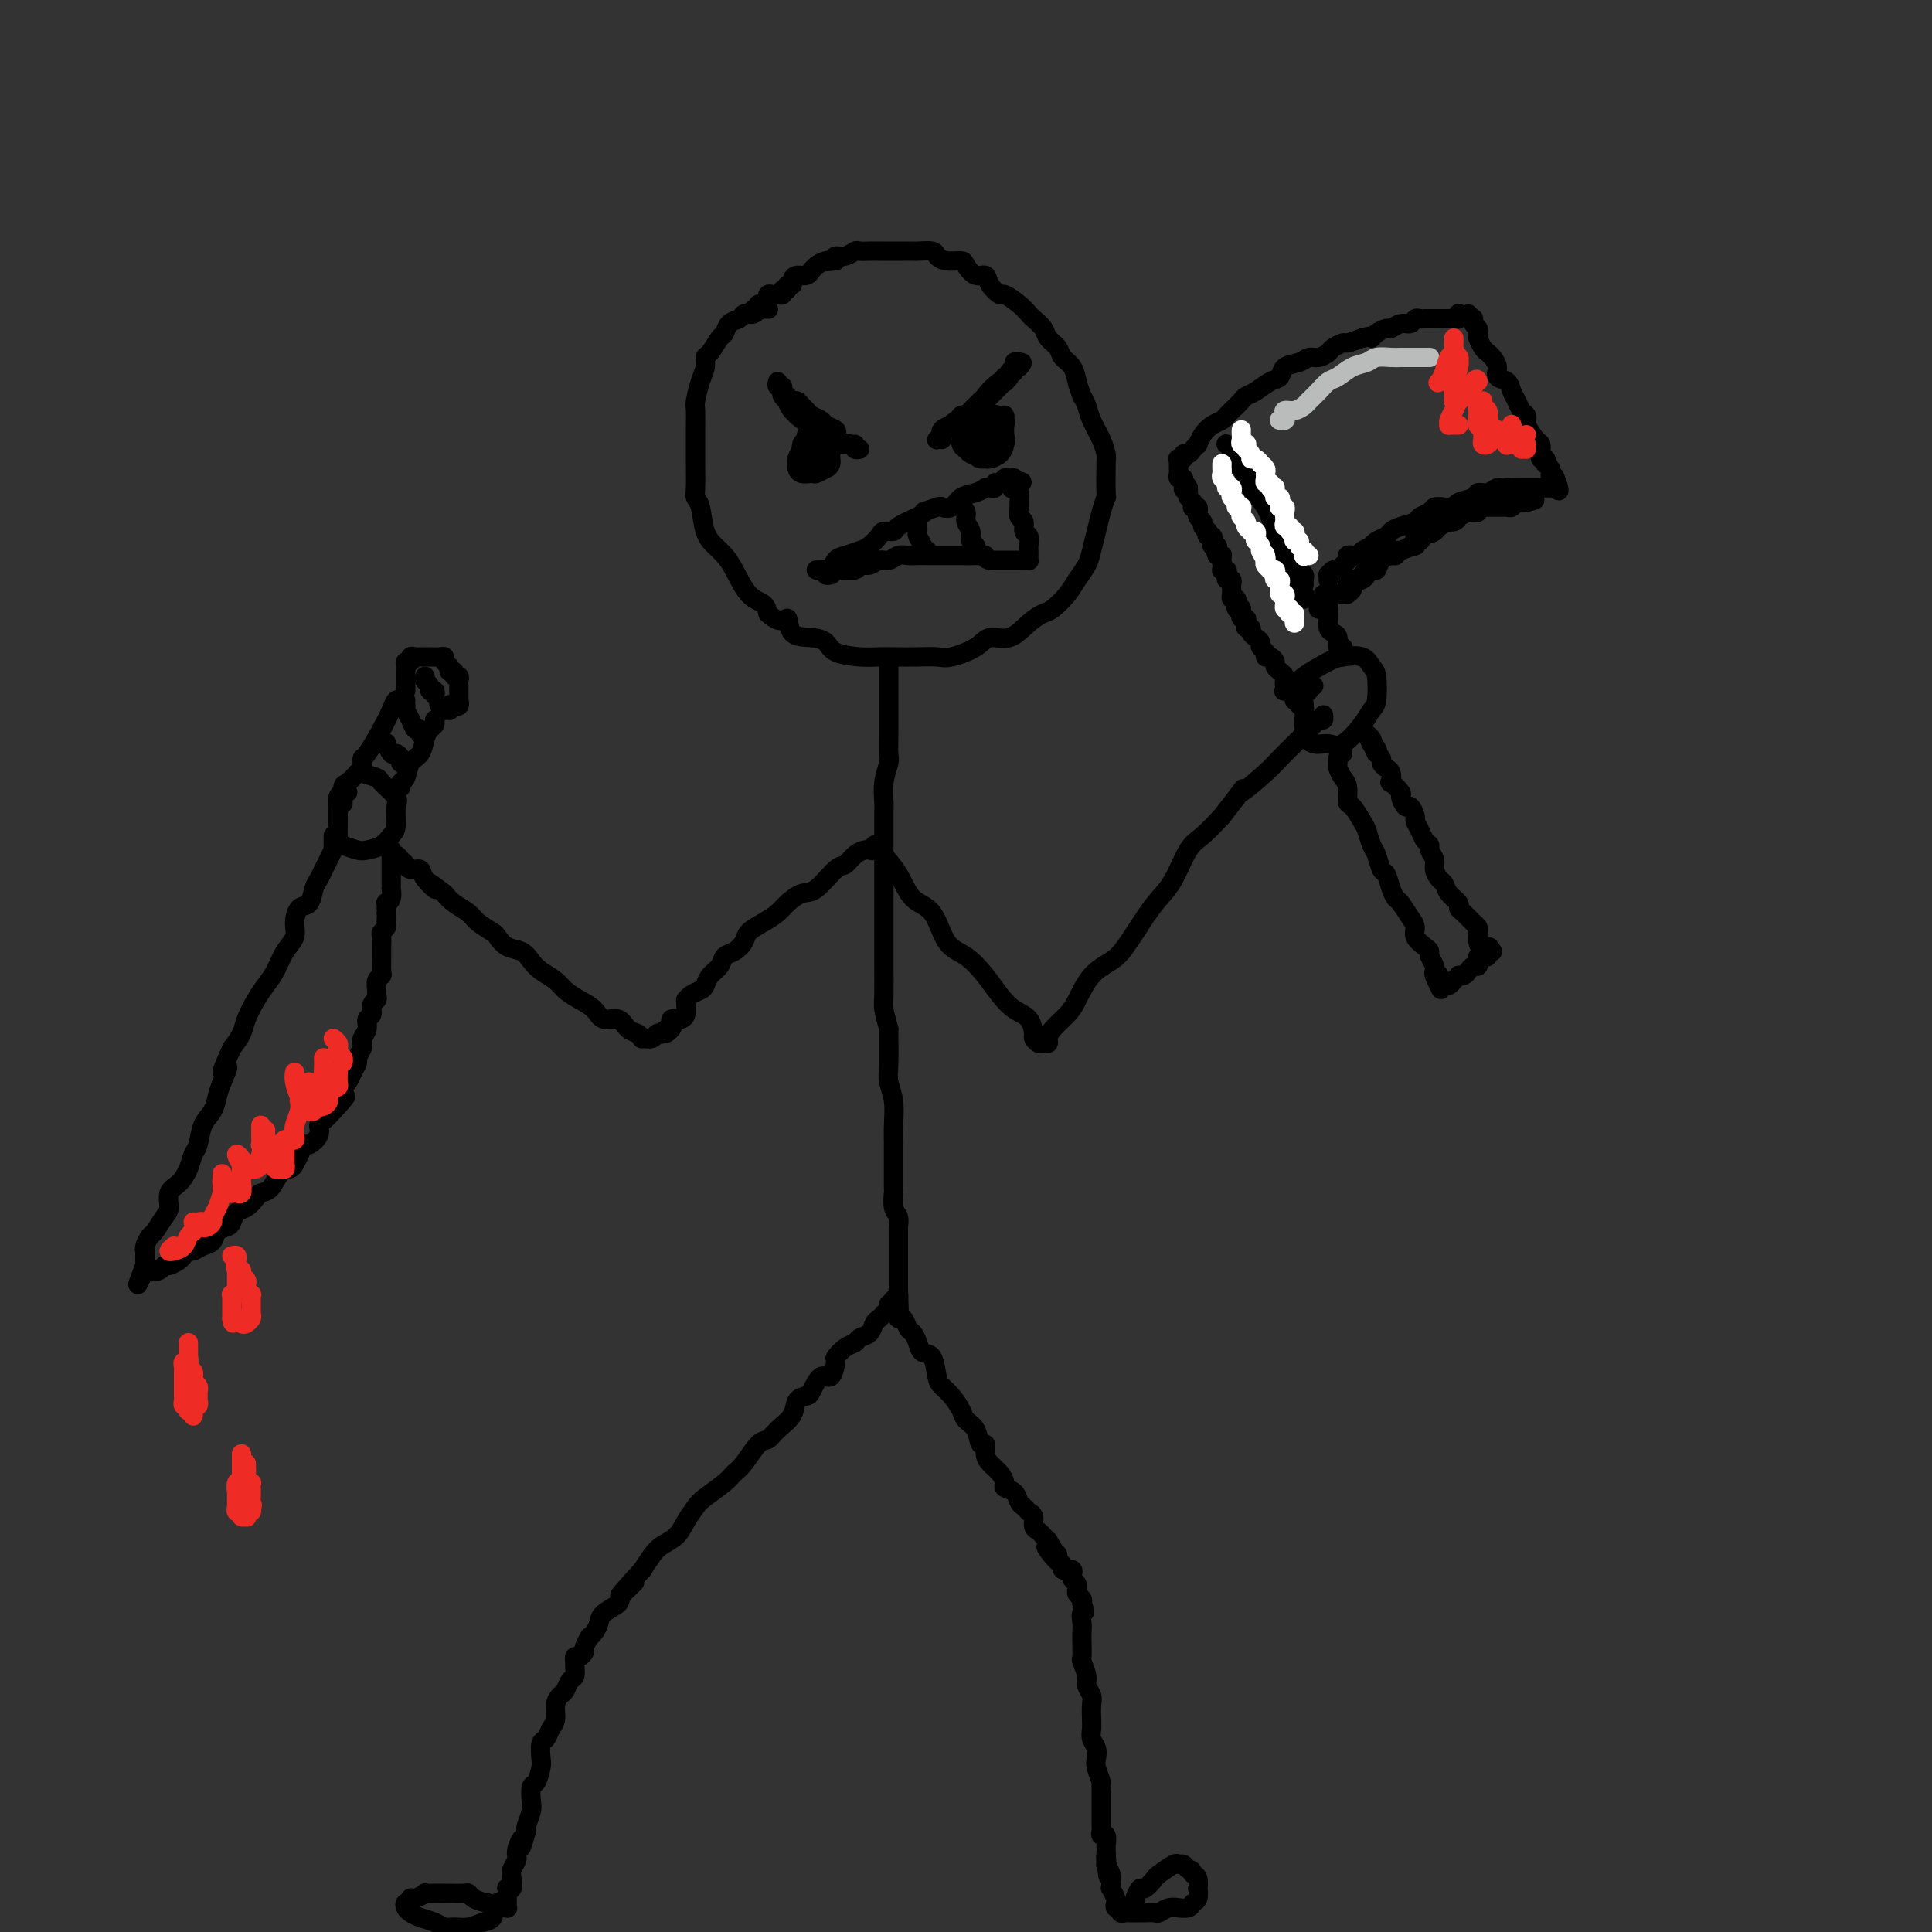 <svg viewBox='0 0 400 400' version='1.1' xmlns='http://www.w3.org/2000/svg' xmlns:xlink='http://www.w3.org/1999/xlink'><rect x="0" y="0" width="400" height="400" fill="#333333" stroke="none"/><g fill='none' stroke='rgb(0,0,0)' stroke-width='4' stroke-linecap='round' stroke-linejoin='round'><path d='M159,64c0.089,0.002 0.179,0.005 0,0c-0.179,-0.005 -0.626,-0.016 -1,0c-0.374,0.016 -0.677,0.060 -1,0c-0.323,-0.060 -0.668,-0.225 -1,0c-0.332,0.225 -0.653,0.838 -1,1c-0.347,0.162 -0.722,-0.127 -1,0c-0.278,0.127 -0.459,0.672 -1,1c-0.541,0.328 -1.441,0.440 -2,1c-0.559,0.560 -0.776,1.567 -1,2c-0.224,0.433 -0.455,0.292 -1,1c-0.545,0.708 -1.404,2.267 -2,3c-0.596,0.733 -0.930,0.642 -1,1c-0.070,0.358 0.125,1.165 0,2c-0.125,0.835 -0.569,1.697 -1,3c-0.431,1.303 -0.848,3.046 -1,4c-0.152,0.954 -0.041,1.120 0,2c0.041,0.880 0.010,2.473 0,4c-0.010,1.527 0.000,2.987 0,4c-0.000,1.013 -0.012,1.580 0,3c0.012,1.420 0.048,3.693 0,5c-0.048,1.307 -0.178,1.648 0,2c0.178,0.352 0.666,0.714 1,2c0.334,1.286 0.515,3.497 1,5c0.485,1.503 1.275,2.300 2,3c0.725,0.700 1.385,1.304 2,2c0.615,0.696 1.186,1.486 2,3c0.814,1.514 1.873,3.754 3,5c1.127,1.246 2.322,1.499 3,2c0.678,0.501 0.839,1.251 1,2'/><path d='M159,127c2.909,2.688 3.683,0.909 4,1c0.317,0.091 0.177,2.053 1,3c0.823,0.947 2.608,0.881 4,1c1.392,0.119 2.390,0.424 3,1c0.610,0.576 0.830,1.422 2,2c1.170,0.578 3.290,0.886 5,1c1.710,0.114 3.011,0.032 4,0c0.989,-0.032 1.665,-0.014 3,0c1.335,0.014 3.329,0.024 5,0c1.671,-0.024 3.020,-0.081 4,0c0.980,0.081 1.592,0.299 3,0c1.408,-0.299 3.613,-1.117 5,-2c1.387,-0.883 1.956,-1.832 3,-2c1.044,-0.168 2.563,0.443 4,0c1.437,-0.443 2.794,-1.942 4,-3c1.206,-1.058 2.263,-1.676 3,-2c0.737,-0.324 1.153,-0.354 2,-1c0.847,-0.646 2.125,-1.908 3,-3c0.875,-1.092 1.348,-2.014 2,-3c0.652,-0.986 1.485,-2.038 2,-3c0.515,-0.962 0.712,-1.835 1,-3c0.288,-1.165 0.665,-2.620 1,-4c0.335,-1.380 0.626,-2.683 1,-4c0.374,-1.317 0.830,-2.648 1,-3c0.170,-0.352 0.053,0.275 0,-1c-0.053,-1.275 -0.042,-4.453 0,-6c0.042,-1.547 0.113,-1.464 0,-2c-0.113,-0.536 -0.412,-1.690 -1,-3c-0.588,-1.310 -1.466,-2.776 -2,-4c-0.534,-1.224 -0.724,-2.207 -1,-3c-0.276,-0.793 -0.638,-1.397 -1,-2'/><path d='M224,82c-0.970,-2.689 -0.894,-2.411 -1,-3c-0.106,-0.589 -0.395,-2.044 -1,-3c-0.605,-0.956 -1.528,-1.412 -2,-2c-0.472,-0.588 -0.493,-1.309 -1,-2c-0.507,-0.691 -1.499,-1.353 -2,-2c-0.501,-0.647 -0.509,-1.277 -1,-2c-0.491,-0.723 -1.464,-1.537 -2,-2c-0.536,-0.463 -0.634,-0.574 -1,-1c-0.366,-0.426 -1.000,-1.166 -2,-2c-1.000,-0.834 -2.364,-1.763 -3,-2c-0.636,-0.237 -0.542,0.217 -1,0c-0.458,-0.217 -1.469,-1.106 -2,-2c-0.531,-0.894 -0.582,-1.794 -1,-2c-0.418,-0.206 -1.201,0.282 -2,0c-0.799,-0.282 -1.612,-1.333 -2,-2c-0.388,-0.667 -0.349,-0.949 -1,-1c-0.651,-0.051 -1.991,0.130 -3,0c-1.009,-0.130 -1.688,-0.571 -2,-1c-0.312,-0.429 -0.257,-0.847 -1,-1c-0.743,-0.153 -2.283,-0.041 -3,0c-0.717,0.041 -0.611,0.011 -1,0c-0.389,-0.011 -1.273,-0.003 -2,0c-0.727,0.003 -1.298,0.001 -2,0c-0.702,-0.001 -1.535,-0.001 -2,0c-0.465,0.001 -0.561,0.004 -1,0c-0.439,-0.004 -1.221,-0.016 -2,0c-0.779,0.016 -1.554,0.060 -2,0c-0.446,-0.060 -0.563,-0.222 -1,0c-0.437,0.222 -1.195,0.829 -2,1c-0.805,0.171 -1.659,-0.094 -2,0c-0.341,0.094 -0.171,0.547 0,1'/><path d='M173,54c-3.288,0.321 -1.507,0.123 -1,0c0.507,-0.123 -0.258,-0.173 -1,0c-0.742,0.173 -1.459,0.567 -2,1c-0.541,0.433 -0.905,0.903 -1,1c-0.095,0.097 0.081,-0.180 0,0c-0.081,0.180 -0.418,0.818 -1,1c-0.582,0.182 -1.409,-0.091 -2,0c-0.591,0.091 -0.947,0.545 -1,1c-0.053,0.455 0.197,0.910 0,1c-0.197,0.090 -0.840,-0.186 -1,0c-0.160,0.186 0.165,0.835 0,1c-0.165,0.165 -0.818,-0.153 -1,0c-0.182,0.153 0.109,0.777 0,1c-0.109,0.223 -0.617,0.045 -1,0c-0.383,-0.045 -0.641,0.045 -1,0c-0.359,-0.045 -0.818,-0.223 -1,0c-0.182,0.223 -0.086,0.847 0,1c0.086,0.153 0.164,-0.165 0,0c-0.164,0.165 -0.569,0.815 -1,1c-0.431,0.185 -0.886,-0.094 -1,0c-0.114,0.094 0.114,0.561 0,1c-0.114,0.439 -0.569,0.849 -1,1c-0.431,0.151 -0.837,0.043 -1,0c-0.163,-0.043 -0.081,-0.022 0,0'/><path d='M162,81c-0.115,0.299 -0.230,0.599 0,1c0.230,0.401 0.805,0.904 1,1c0.195,0.096 0.011,-0.216 0,0c-0.011,0.216 0.151,0.961 1,2c0.849,1.039 2.384,2.373 4,3c1.616,0.627 3.312,0.546 4,1c0.688,0.454 0.367,1.442 1,2c0.633,0.558 2.221,0.686 3,1c0.779,0.314 0.748,0.815 1,1c0.252,0.185 0.786,0.053 1,0c0.214,-0.053 0.107,-0.026 0,0'/><path d='M194,91c-0.062,0.044 -0.125,0.088 0,0c0.125,-0.088 0.436,-0.308 1,-1c0.564,-0.692 1.381,-1.856 3,-3c1.619,-1.144 4.042,-2.268 5,-3c0.958,-0.732 0.453,-1.072 1,-2c0.547,-0.928 2.147,-2.445 3,-3c0.853,-0.555 0.961,-0.150 1,0c0.039,0.150 0.011,0.043 0,0c-0.011,-0.043 -0.006,-0.021 0,0'/><path d='M168,90c-0.422,-0.089 -0.845,-0.179 -1,0c-0.155,0.179 -0.043,0.626 0,1c0.043,0.374 0.015,0.675 0,1c-0.015,0.325 -0.019,0.675 0,1c0.019,0.325 0.060,0.625 0,1c-0.060,0.375 -0.223,0.826 0,1c0.223,0.174 0.830,0.072 1,0c0.170,-0.072 -0.098,-0.113 0,0c0.098,0.113 0.563,0.380 1,0c0.437,-0.380 0.846,-1.408 1,-2c0.154,-0.592 0.052,-0.748 0,-1c-0.052,-0.252 -0.055,-0.600 0,-1c0.055,-0.400 0.169,-0.851 0,-1c-0.169,-0.149 -0.620,0.005 -1,0c-0.380,-0.005 -0.690,-0.170 -1,0c-0.310,0.170 -0.620,0.676 -1,1c-0.380,0.324 -0.831,0.465 -1,1c-0.169,0.535 -0.055,1.464 0,2c0.055,0.536 0.053,0.681 0,1c-0.053,0.319 -0.155,0.813 0,1c0.155,0.187 0.567,0.066 1,0c0.433,-0.066 0.887,-0.077 1,0c0.113,0.077 -0.113,0.242 0,0c0.113,-0.242 0.567,-0.892 1,-1c0.433,-0.108 0.845,0.325 1,0c0.155,-0.325 0.052,-1.407 0,-2c-0.052,-0.593 -0.052,-0.695 0,-1c0.052,-0.305 0.155,-0.811 0,-1c-0.155,-0.189 -0.567,-0.061 -1,0c-0.433,0.061 -0.886,0.055 -1,0c-0.114,-0.055 0.110,-0.159 0,0c-0.110,0.159 -0.555,0.579 -1,1'/><path d='M167,92c-0.313,-0.072 -0.095,1.249 0,2c0.095,0.751 0.067,0.933 0,1c-0.067,0.067 -0.172,0.018 0,0c0.172,-0.018 0.620,-0.007 1,0c0.380,0.007 0.690,0.008 1,0c0.310,-0.008 0.620,-0.027 1,0c0.380,0.027 0.831,0.100 1,0c0.169,-0.100 0.058,-0.371 0,-1c-0.058,-0.629 -0.061,-1.615 0,-2c0.061,-0.385 0.185,-0.168 0,0c-0.185,0.168 -0.680,0.286 -1,0c-0.320,-0.286 -0.464,-0.977 -1,-1c-0.536,-0.023 -1.465,0.624 -2,1c-0.535,0.376 -0.677,0.483 -1,1c-0.323,0.517 -0.826,1.445 -1,2c-0.174,0.555 -0.019,0.738 0,1c0.019,0.262 -0.097,0.603 0,1c0.097,0.397 0.408,0.850 1,1c0.592,0.150 1.465,-0.002 2,0c0.535,0.002 0.733,0.160 1,0c0.267,-0.160 0.605,-0.638 1,-1c0.395,-0.362 0.849,-0.609 1,-1c0.151,-0.391 -0.001,-0.927 0,-1c0.001,-0.073 0.155,0.319 0,0c-0.155,-0.319 -0.619,-1.347 -1,-2c-0.381,-0.653 -0.680,-0.932 -1,-1c-0.320,-0.068 -0.660,0.076 -1,0c-0.340,-0.076 -0.679,-0.371 -1,0c-0.321,0.371 -0.625,1.408 -1,2c-0.375,0.592 -0.821,0.741 -1,1c-0.179,0.259 -0.089,0.630 0,1'/><path d='M165,96c-0.130,0.846 0.546,0.959 1,1c0.454,0.041 0.686,0.008 1,0c0.314,-0.008 0.711,0.009 1,0c0.289,-0.009 0.470,-0.044 1,0c0.530,0.044 1.410,0.167 2,0c0.590,-0.167 0.891,-0.623 1,-1c0.109,-0.377 0.027,-0.675 0,-1c-0.027,-0.325 0.000,-0.676 0,-1c-0.000,-0.324 -0.027,-0.621 0,-1c0.027,-0.379 0.110,-0.841 0,-1c-0.110,-0.159 -0.412,-0.015 -1,0c-0.588,0.015 -1.464,-0.098 -2,0c-0.536,0.098 -0.734,0.408 -1,1c-0.266,0.592 -0.600,1.465 -1,2c-0.400,0.535 -0.865,0.733 -1,1c-0.135,0.267 0.061,0.604 0,1c-0.061,0.396 -0.381,0.849 0,1c0.381,0.151 1.461,-0.002 2,0c0.539,0.002 0.537,0.158 1,0c0.463,-0.158 1.392,-0.630 2,-1c0.608,-0.370 0.894,-0.638 1,-1c0.106,-0.362 0.030,-0.818 0,-1c-0.030,-0.182 -0.015,-0.091 0,0'/><path d='M204,85c-0.300,-0.291 -0.599,-0.582 -1,0c-0.401,0.582 -0.903,2.037 -1,3c-0.097,0.963 0.211,1.435 0,2c-0.211,0.565 -0.941,1.225 -1,2c-0.059,0.775 0.552,1.666 1,2c0.448,0.334 0.733,0.112 1,0c0.267,-0.112 0.516,-0.114 1,0c0.484,0.114 1.201,0.343 2,0c0.799,-0.343 1.679,-1.259 2,-2c0.321,-0.741 0.084,-1.308 0,-2c-0.084,-0.692 -0.015,-1.508 0,-2c0.015,-0.492 -0.023,-0.660 0,-1c0.023,-0.340 0.109,-0.851 0,-1c-0.109,-0.149 -0.411,0.063 -1,0c-0.589,-0.063 -1.464,-0.401 -2,0c-0.536,0.401 -0.733,1.539 -1,2c-0.267,0.461 -0.605,0.243 -1,1c-0.395,0.757 -0.849,2.490 -1,3c-0.151,0.510 -0.000,-0.203 0,0c0.000,0.203 -0.151,1.320 0,2c0.151,0.680 0.605,0.922 1,1c0.395,0.078 0.733,-0.009 1,0c0.267,0.009 0.463,0.115 1,0c0.537,-0.115 1.413,-0.451 2,-1c0.587,-0.549 0.884,-1.313 1,-2c0.116,-0.687 0.053,-1.299 0,-2c-0.053,-0.701 -0.094,-1.492 0,-2c0.094,-0.508 0.324,-0.734 0,-1c-0.324,-0.266 -1.203,-0.572 -2,-1c-0.797,-0.428 -1.514,-0.980 -2,-1c-0.486,-0.020 -0.743,0.490 -1,1'/><path d='M203,86c-1.165,-0.181 -1.577,1.367 -2,2c-0.423,0.633 -0.858,0.351 -1,1c-0.142,0.649 0.007,2.227 0,3c-0.007,0.773 -0.171,0.740 0,1c0.171,0.260 0.675,0.813 1,1c0.325,0.187 0.469,0.010 1,0c0.531,-0.010 1.449,0.148 2,0c0.551,-0.148 0.737,-0.603 1,-1c0.263,-0.397 0.605,-0.736 1,-1c0.395,-0.264 0.844,-0.452 1,-1c0.156,-0.548 0.019,-1.454 0,-2c-0.019,-0.546 0.079,-0.732 0,-1c-0.079,-0.268 -0.337,-0.620 -1,-1c-0.663,-0.380 -1.733,-0.790 -2,-1c-0.267,-0.210 0.268,-0.220 0,0c-0.268,0.220 -1.338,0.671 -2,1c-0.662,0.329 -0.916,0.537 -1,1c-0.084,0.463 0.001,1.183 0,2c-0.001,0.817 -0.089,1.731 0,2c0.089,0.269 0.353,-0.108 1,0c0.647,0.108 1.676,0.703 2,1c0.324,0.297 -0.056,0.298 0,0c0.056,-0.298 0.548,-0.895 1,-1c0.452,-0.105 0.863,0.283 1,0c0.137,-0.283 -0.000,-1.238 0,-2c0.000,-0.762 0.138,-1.330 0,-2c-0.138,-0.670 -0.551,-1.442 -1,-2c-0.449,-0.558 -0.935,-0.902 -1,-1c-0.065,-0.098 0.290,0.051 0,0c-0.290,-0.051 -1.226,-0.300 -2,0c-0.774,0.300 -1.387,1.150 -2,2'/><path d='M200,87c-1.003,0.498 -1.009,1.244 -1,2c0.009,0.756 0.034,1.524 0,2c-0.034,0.476 -0.128,0.661 0,1c0.128,0.339 0.479,0.831 1,1c0.521,0.169 1.211,0.013 2,0c0.789,-0.013 1.675,0.115 2,0c0.325,-0.115 0.087,-0.474 0,-1c-0.087,-0.526 -0.023,-1.218 0,-2c0.023,-0.782 0.007,-1.652 0,-2c-0.007,-0.348 -0.003,-0.174 0,0'/><path d='M199,87c-0.098,-0.438 -0.196,-0.876 0,-1c0.196,-0.124 0.685,0.065 1,0c0.315,-0.065 0.456,-0.386 1,-1c0.544,-0.614 1.491,-1.523 2,-2c0.509,-0.477 0.580,-0.524 1,-1c0.420,-0.476 1.188,-1.381 2,-2c0.812,-0.619 1.666,-0.954 2,-1c0.334,-0.046 0.146,0.195 0,0c-0.146,-0.195 -0.250,-0.826 0,-1c0.250,-0.174 0.855,0.110 1,0c0.145,-0.110 -0.171,-0.615 0,-1c0.171,-0.385 0.829,-0.650 1,-1c0.171,-0.350 -0.146,-0.787 0,-1c0.146,-0.213 0.756,-0.204 1,0c0.244,0.204 0.122,0.602 0,1'/><path d='M211,76c1.612,-1.765 -0.357,-0.679 -1,0c-0.643,0.679 0.040,0.951 0,1c-0.040,0.049 -0.802,-0.124 -1,0c-0.198,0.124 0.168,0.544 0,1c-0.168,0.456 -0.871,0.948 -1,1c-0.129,0.052 0.316,-0.337 0,0c-0.316,0.337 -1.393,1.400 -2,2c-0.607,0.600 -0.744,0.738 -1,1c-0.256,0.262 -0.632,0.647 -1,1c-0.368,0.353 -0.729,0.673 -1,1c-0.271,0.327 -0.453,0.661 -1,1c-0.547,0.339 -1.461,0.682 -2,1c-0.539,0.318 -0.705,0.611 -1,1c-0.295,0.389 -0.720,0.874 -1,1c-0.280,0.126 -0.415,-0.106 -1,0c-0.585,0.106 -1.621,0.551 -2,1c-0.379,0.449 -0.102,0.904 0,1c0.102,0.096 0.027,-0.166 0,0c-0.027,0.166 -0.008,0.762 0,1c0.008,0.238 0.004,0.119 0,0'/><path d='M161,79c-0.120,0.447 -0.239,0.894 0,1c0.239,0.106 0.838,-0.130 1,0c0.162,0.130 -0.111,0.626 0,1c0.111,0.374 0.607,0.625 1,1c0.393,0.375 0.681,0.874 1,1c0.319,0.126 0.667,-0.121 1,0c0.333,0.121 0.651,0.610 1,1c0.349,0.390 0.728,0.682 1,1c0.272,0.318 0.437,0.663 1,1c0.563,0.337 1.523,0.668 2,1c0.477,0.332 0.471,0.667 1,1c0.529,0.333 1.595,0.664 2,1c0.405,0.336 0.150,0.679 0,1c-0.150,0.321 -0.194,0.622 0,1c0.194,0.378 0.627,0.833 1,1c0.373,0.167 0.688,0.045 1,0c0.312,-0.045 0.623,-0.012 1,0c0.377,0.012 0.822,0.003 1,0c0.178,-0.003 0.089,-0.002 0,0'/><path d='M170,118c0.137,0.001 0.275,0.002 0,0c-0.275,-0.002 -0.961,-0.007 -1,0c-0.039,0.007 0.569,0.027 1,0c0.431,-0.027 0.686,-0.102 1,0c0.314,0.102 0.689,0.379 1,0c0.311,-0.379 0.560,-1.414 1,-2c0.440,-0.586 1.072,-0.721 2,-1c0.928,-0.279 2.151,-0.701 3,-1c0.849,-0.299 1.325,-0.475 2,-1c0.675,-0.525 1.551,-1.400 2,-2c0.449,-0.600 0.471,-0.924 1,-1c0.529,-0.076 1.566,0.095 2,0c0.434,-0.095 0.267,-0.456 1,-1c0.733,-0.544 2.367,-1.272 4,-2'/><path d='M190,107c3.148,-1.870 1.016,-1.044 1,-1c-0.016,0.044 2.082,-0.695 3,-1c0.918,-0.305 0.656,-0.177 1,0c0.344,0.177 1.293,0.401 2,0c0.707,-0.401 1.173,-1.428 2,-2c0.827,-0.572 2.015,-0.688 3,-1c0.985,-0.312 1.766,-0.819 2,-1c0.234,-0.181 -0.078,-0.034 0,0c0.078,0.034 0.546,-0.044 1,0c0.454,0.044 0.892,0.209 1,0c0.108,-0.209 -0.115,-0.792 0,-1c0.115,-0.208 0.570,-0.041 1,0c0.430,0.041 0.837,-0.042 1,0c0.163,0.042 0.082,0.210 0,0c-0.082,-0.210 -0.166,-0.799 0,-1c0.166,-0.201 0.583,-0.016 1,0c0.417,0.016 0.833,-0.138 1,0c0.167,0.138 0.083,0.569 0,1'/><path d='M210,100c3.110,-0.848 0.886,0.531 0,1c-0.886,0.469 -0.435,0.028 0,0c0.435,-0.028 0.853,0.359 1,1c0.147,0.641 0.024,1.538 0,2c-0.024,0.462 0.050,0.490 0,1c-0.050,0.510 -0.224,1.502 0,2c0.224,0.498 0.845,0.500 1,1c0.155,0.500 -0.155,1.497 0,2c0.155,0.503 0.773,0.512 1,1c0.227,0.488 0.061,1.455 0,2c-0.061,0.545 -0.016,0.668 0,1c0.016,0.332 0.002,0.874 0,1c-0.002,0.126 0.008,-0.162 0,0c-0.008,0.162 -0.033,0.776 0,1c0.033,0.224 0.126,0.060 0,0c-0.126,-0.060 -0.470,-0.016 -1,0c-0.530,0.016 -1.245,0.004 -2,0c-0.755,-0.004 -1.549,-0.001 -2,0c-0.451,0.001 -0.557,0.000 -1,0c-0.443,-0.000 -1.221,-0.000 -2,0'/><path d='M205,116c-1.385,-0.226 -0.847,-0.793 -1,-1c-0.153,-0.207 -0.996,-0.056 -2,0c-1.004,0.056 -2.170,0.015 -3,0c-0.830,-0.015 -1.325,-0.004 -2,0c-0.675,0.004 -1.532,0.001 -2,0c-0.468,-0.001 -0.548,-0.001 -1,0c-0.452,0.001 -1.276,0.004 -2,0c-0.724,-0.004 -1.349,-0.016 -2,0c-0.651,0.016 -1.329,0.061 -2,0c-0.671,-0.061 -1.336,-0.228 -2,0c-0.664,0.228 -1.328,0.849 -2,1c-0.672,0.151 -1.353,-0.170 -2,0c-0.647,0.170 -1.258,0.830 -2,1c-0.742,0.170 -1.613,-0.152 -2,0c-0.387,0.152 -0.291,0.776 -1,1c-0.709,0.224 -2.225,0.046 -3,0c-0.775,-0.046 -0.810,0.040 -1,0c-0.190,-0.040 -0.535,-0.207 -1,0c-0.465,0.207 -1.048,0.786 -1,1c0.048,0.214 0.728,0.061 1,0c0.272,-0.061 0.136,-0.031 0,0'/><path d='M190,108c-0.009,0.326 -0.017,0.651 0,1c0.017,0.349 0.061,0.720 0,1c-0.061,0.280 -0.226,0.467 0,1c0.226,0.533 0.844,1.411 1,2c0.156,0.589 -0.150,0.889 0,1c0.150,0.111 0.757,0.032 1,0c0.243,-0.032 0.121,-0.016 0,0'/><path d='M199,105c-0.122,-0.065 -0.244,-0.130 0,0c0.244,0.130 0.854,0.454 1,1c0.146,0.546 -0.171,1.313 0,2c0.171,0.687 0.830,1.294 1,2c0.170,0.706 -0.151,1.510 0,2c0.151,0.490 0.772,0.668 1,1c0.228,0.332 0.061,0.820 0,1c-0.061,0.180 -0.018,0.051 0,0c0.018,-0.051 0.009,-0.026 0,0'/><path d='M184,138c0.000,0.305 0.000,0.609 0,1c-0.000,0.391 -0.000,0.867 0,1c0.000,0.133 0.000,-0.077 0,0c-0.000,0.077 -0.000,0.443 0,1c0.000,0.557 0.000,1.306 0,2c-0.000,0.694 -0.000,1.335 0,2c0.000,0.665 0.001,1.356 0,2c-0.001,0.644 -0.004,1.242 0,2c0.004,0.758 0.015,1.677 0,3c-0.015,1.323 -0.057,3.049 0,4c0.057,0.951 0.211,1.128 0,2c-0.211,0.872 -0.789,2.439 -1,4c-0.211,1.561 -0.057,3.116 0,4c0.057,0.884 0.015,1.096 0,2c-0.015,0.904 -0.004,2.499 0,4c0.004,1.501 0.001,2.906 0,4c-0.001,1.094 -0.000,1.875 0,3c0.000,1.125 0.000,2.595 0,4c-0.000,1.405 0.000,2.747 0,4c-0.000,1.253 -0.001,2.417 0,4c0.001,1.583 0.003,3.584 0,5c-0.003,1.416 -0.011,2.245 0,4c0.011,1.755 0.041,4.434 0,6c-0.041,1.566 -0.155,2.019 0,3c0.155,0.981 0.577,2.491 1,4'/><path d='M184,213c-0.004,12.092 -0.015,4.821 0,3c0.015,-1.821 0.057,1.809 0,4c-0.057,2.191 -0.211,2.943 0,4c0.211,1.057 0.789,2.420 1,4c0.211,1.580 0.057,3.377 0,5c-0.057,1.623 -0.015,3.073 0,4c0.015,0.927 0.003,1.330 0,2c-0.003,0.670 0.003,1.607 0,3c-0.003,1.393 -0.015,3.242 0,4c0.015,0.758 0.057,0.426 0,1c-0.057,0.574 -0.211,2.055 0,3c0.211,0.945 0.789,1.353 1,2c0.211,0.647 0.057,1.531 0,2c-0.057,0.469 -0.015,0.522 0,1c0.015,0.478 0.004,1.381 0,2c-0.004,0.619 -0.001,0.953 0,1c0.001,0.047 0.000,-0.195 0,0c-0.000,0.195 -0.000,0.825 0,1c0.000,0.175 0.000,-0.107 0,0c-0.000,0.107 -0.000,0.602 0,1c0.000,0.398 0.000,0.698 0,1c-0.000,0.302 -0.000,0.606 0,1c0.000,0.394 0.000,0.879 0,1c-0.000,0.121 -0.000,-0.122 0,0c0.000,0.122 0.000,0.610 0,1c-0.000,0.390 -0.000,0.682 0,1c0.000,0.318 0.000,0.662 0,1c-0.000,0.338 -0.000,0.669 0,1'/><path d='M186,267c0.308,8.576 0.079,3.015 0,1c-0.079,-2.015 -0.007,-0.485 0,0c0.007,0.485 -0.050,-0.076 0,0c0.050,0.076 0.206,0.790 0,1c-0.206,0.210 -0.773,-0.083 -1,0c-0.227,0.083 -0.113,0.541 0,1'/><path d='M185,270c-0.398,0.421 -0.894,-0.028 -1,0c-0.106,0.028 0.179,0.531 0,1c-0.179,0.469 -0.820,0.903 -1,1c-0.180,0.097 0.103,-0.143 0,0c-0.103,0.143 -0.590,0.669 -1,1c-0.410,0.331 -0.742,0.469 -1,1c-0.258,0.531 -0.441,1.456 -1,2c-0.559,0.544 -1.494,0.707 -2,1c-0.506,0.293 -0.583,0.718 -1,1c-0.417,0.282 -1.175,0.423 -2,1c-0.825,0.577 -1.717,1.591 -2,2c-0.283,0.409 0.041,0.214 0,1c-0.041,0.786 -0.449,2.552 -1,3c-0.551,0.448 -1.245,-0.421 -2,0c-0.755,0.421 -1.571,2.132 -2,3c-0.429,0.868 -0.471,0.891 -1,1c-0.529,0.109 -1.544,0.302 -2,1c-0.456,0.698 -0.352,1.899 -1,3c-0.648,1.101 -2.047,2.101 -3,3c-0.953,0.899 -1.461,1.696 -2,2c-0.539,0.304 -1.111,0.116 -2,1c-0.889,0.884 -2.097,2.841 -3,4c-0.903,1.159 -1.502,1.521 -2,2c-0.498,0.479 -0.895,1.077 -2,2c-1.105,0.923 -2.919,2.173 -4,3c-1.081,0.827 -1.430,1.232 -2,2c-0.570,0.768 -1.360,1.899 -2,3c-0.640,1.101 -1.130,2.171 -2,3c-0.870,0.829 -2.119,1.415 -3,2c-0.881,0.585 -1.395,1.167 -2,2c-0.605,0.833 -1.303,1.916 -2,3'/><path d='M133,325c-8.380,9.092 -3.331,4.323 -2,3c1.331,-1.323 -1.058,0.801 -2,2c-0.942,1.199 -0.439,1.474 -1,2c-0.561,0.526 -2.188,1.302 -3,2c-0.812,0.698 -0.810,1.318 -1,2c-0.190,0.682 -0.572,1.425 -1,2c-0.428,0.575 -0.902,0.981 -1,1c-0.098,0.019 0.180,-0.350 0,0c-0.180,0.350 -0.819,1.417 -1,2c-0.181,0.583 0.095,0.680 0,1c-0.095,0.320 -0.561,0.863 -1,1c-0.439,0.137 -0.853,-0.133 -1,0c-0.147,0.133 -0.028,0.670 0,1c0.028,0.330 -0.034,0.455 0,1c0.034,0.545 0.163,1.510 0,2c-0.163,0.490 -0.617,0.505 -1,1c-0.383,0.495 -0.694,1.469 -1,2c-0.306,0.531 -0.607,0.619 -1,1c-0.393,0.381 -0.880,1.056 -1,2c-0.120,0.944 0.125,2.158 0,3c-0.125,0.842 -0.621,1.312 -1,2c-0.379,0.688 -0.640,1.593 -1,2c-0.360,0.407 -0.818,0.317 -1,1c-0.182,0.683 -0.087,2.141 0,3c0.087,0.859 0.168,1.121 0,2c-0.168,0.879 -0.585,2.375 -1,3c-0.415,0.625 -0.830,0.377 -1,1c-0.170,0.623 -0.097,2.115 0,3c0.097,0.885 0.218,1.161 0,2c-0.218,0.839 -0.777,2.240 -1,3c-0.223,0.760 -0.112,0.880 0,1'/><path d='M109,379c-1.709,5.926 -0.980,2.742 -1,2c-0.020,-0.742 -0.789,0.957 -1,2c-0.211,1.043 0.136,1.428 0,2c-0.136,0.572 -0.754,1.329 -1,2c-0.246,0.671 -0.118,1.254 0,2c0.118,0.746 0.228,1.653 0,2c-0.228,0.347 -0.793,0.134 -1,0c-0.207,-0.134 -0.056,-0.190 0,0c0.056,0.190 0.016,0.625 0,1c-0.016,0.375 -0.007,0.689 0,1c0.007,0.311 0.013,0.619 0,1c-0.013,0.381 -0.046,0.834 0,1c0.046,0.166 0.171,0.045 0,0c-0.171,-0.045 -0.637,-0.015 -1,0c-0.363,0.015 -0.623,0.014 -1,0c-0.377,-0.014 -0.871,-0.042 -1,0c-0.129,0.042 0.106,0.155 0,0c-0.106,-0.155 -0.553,-0.577 -1,-1'/><path d='M101,394c-1.242,-0.166 -2.345,-0.580 -3,-1c-0.655,-0.420 -0.860,-0.845 -1,-1c-0.140,-0.155 -0.213,-0.041 -1,0c-0.787,0.041 -2.286,0.010 -3,0c-0.714,-0.010 -0.643,0.001 -1,0c-0.357,-0.001 -1.143,-0.016 -2,0c-0.857,0.016 -1.784,0.061 -2,0c-0.216,-0.061 0.278,-0.227 0,0c-0.278,0.227 -1.329,0.848 -2,1c-0.671,0.152 -0.962,-0.167 -1,0c-0.038,0.167 0.177,0.818 0,1c-0.177,0.182 -0.745,-0.106 -1,0c-0.255,0.106 -0.195,0.607 0,1c0.195,0.393 0.527,0.680 1,1c0.473,0.320 1.088,0.675 2,1c0.912,0.325 2.120,0.620 3,1c0.880,0.380 1.430,0.846 2,1c0.570,0.154 1.158,-0.005 2,0c0.842,0.005 1.937,0.174 3,0c1.063,-0.174 2.092,-0.691 3,-1c0.908,-0.309 1.694,-0.409 2,-1c0.306,-0.591 0.134,-1.674 0,-2c-0.134,-0.326 -0.228,0.105 0,0c0.228,-0.105 0.780,-0.744 1,-1c0.220,-0.256 0.110,-0.128 0,0'/><path d='M186,272c0.024,-0.128 0.048,-0.256 0,0c-0.048,0.256 -0.167,0.897 0,1c0.167,0.103 0.621,-0.333 1,0c0.379,0.333 0.683,1.434 1,2c0.317,0.566 0.649,0.596 1,1c0.351,0.404 0.723,1.183 1,2c0.277,0.817 0.458,1.674 1,2c0.542,0.326 1.445,0.121 2,1c0.555,0.879 0.764,2.841 1,4c0.236,1.159 0.501,1.516 1,2c0.499,0.484 1.233,1.094 2,2c0.767,0.906 1.569,2.108 2,3c0.431,0.892 0.493,1.474 1,2c0.507,0.526 1.458,0.994 2,2c0.542,1.006 0.673,2.548 1,3c0.327,0.452 0.848,-0.188 1,0c0.152,0.188 -0.066,1.202 0,2c0.066,0.798 0.417,1.379 1,2c0.583,0.621 1.399,1.284 2,2c0.601,0.716 0.987,1.487 1,2c0.013,0.513 -0.348,0.768 0,1c0.348,0.232 1.404,0.442 2,1c0.596,0.558 0.733,1.463 1,2c0.267,0.537 0.663,0.707 1,1c0.337,0.293 0.615,0.708 1,1c0.385,0.292 0.877,0.459 1,1c0.123,0.541 -0.122,1.454 0,2c0.122,0.546 0.610,0.724 1,1c0.390,0.276 0.683,0.650 1,1c0.317,0.350 0.659,0.675 1,1'/><path d='M217,319c4.753,7.737 1.134,3.578 0,2c-1.134,-1.578 0.217,-0.577 1,0c0.783,0.577 0.998,0.729 1,1c0.002,0.271 -0.211,0.661 0,1c0.211,0.339 0.845,0.626 1,1c0.155,0.374 -0.168,0.835 0,1c0.168,0.165 0.829,0.033 1,0c0.171,-0.033 -0.146,0.032 0,0c0.146,-0.032 0.757,-0.163 1,0c0.243,0.163 0.118,0.618 0,1c-0.118,0.382 -0.227,0.690 0,1c0.227,0.310 0.792,0.622 1,1c0.208,0.378 0.059,0.822 0,1c-0.059,0.178 -0.030,0.089 0,0c0.030,-0.089 0.060,-0.179 0,0c-0.060,0.179 -0.208,0.625 0,1c0.208,0.375 0.774,0.679 1,1c0.226,0.321 0.113,0.661 0,1'/><path d='M224,332c1.083,2.370 0.290,1.795 0,2c-0.290,0.205 -0.079,1.191 0,2c0.079,0.809 0.025,1.442 0,2c-0.025,0.558 -0.022,1.041 0,2c0.022,0.959 0.062,2.393 0,3c-0.062,0.607 -0.227,0.388 0,1c0.227,0.612 0.845,2.054 1,3c0.155,0.946 -0.154,1.394 0,2c0.154,0.606 0.772,1.370 1,2c0.228,0.630 0.065,1.127 0,2c-0.065,0.873 -0.031,2.121 0,3c0.031,0.879 0.060,1.389 0,2c-0.060,0.611 -0.208,1.323 0,2c0.208,0.677 0.774,1.321 1,2c0.226,0.679 0.113,1.394 0,2c-0.113,0.606 -0.226,1.102 0,2c0.226,0.898 0.793,2.197 1,3c0.207,0.803 0.056,1.111 0,1c-0.056,-0.111 -0.015,-0.640 0,0c0.015,0.640 0.004,2.448 0,3c-0.004,0.552 -0.001,-0.151 0,0c0.001,0.151 -0.001,1.155 0,2c0.001,0.845 0.004,1.531 0,2c-0.004,0.469 -0.015,0.722 0,1c0.015,0.278 0.057,0.581 0,1c-0.057,0.419 -0.211,0.952 0,1c0.211,0.048 0.789,-0.391 1,0c0.211,0.391 0.057,1.610 0,2c-0.057,0.390 -0.015,-0.049 0,0c0.015,0.049 0.004,0.585 0,1c-0.004,0.415 -0.002,0.707 0,1'/><path d='M229,384c0.769,8.202 0.192,2.709 0,1c-0.192,-1.709 0.001,0.368 0,1c-0.001,0.632 -0.196,-0.180 0,0c0.196,0.180 0.784,1.353 1,2c0.216,0.647 0.062,0.769 0,1c-0.062,0.231 -0.030,0.572 0,1c0.030,0.428 0.060,0.942 0,1c-0.060,0.058 -0.208,-0.339 0,0c0.208,0.339 0.773,1.415 1,2c0.227,0.585 0.116,0.679 0,1c-0.116,0.321 -0.239,0.871 0,1c0.239,0.129 0.838,-0.162 1,0c0.162,0.162 -0.114,0.775 0,1c0.114,0.225 0.617,0.060 1,0c0.383,-0.060 0.644,-0.016 1,0c0.356,0.016 0.806,0.004 1,0c0.194,-0.004 0.131,-0.000 0,0c-0.131,0.000 -0.331,-0.004 0,0c0.331,0.004 1.193,0.015 2,0c0.807,-0.015 1.559,-0.057 2,0c0.441,0.057 0.570,0.212 1,0c0.430,-0.212 1.162,-0.792 2,-1c0.838,-0.208 1.784,-0.043 2,0c0.216,0.043 -0.296,-0.035 0,0c0.296,0.035 1.400,0.183 2,0c0.600,-0.183 0.698,-0.697 1,-1c0.302,-0.303 0.810,-0.396 1,-1c0.190,-0.604 0.061,-1.719 0,-2c-0.061,-0.281 -0.055,0.270 0,0c0.055,-0.270 0.159,-1.363 0,-2c-0.159,-0.637 -0.579,-0.819 -1,-1'/><path d='M247,388c-0.181,-1.092 -0.634,-0.821 -1,-1c-0.366,-0.179 -0.646,-0.806 -1,-1c-0.354,-0.194 -0.781,0.047 -1,0c-0.219,-0.047 -0.229,-0.382 -1,0c-0.771,0.382 -2.301,1.482 -3,2c-0.699,0.518 -0.566,0.453 -1,1c-0.434,0.547 -1.436,1.705 -2,2c-0.564,0.295 -0.690,-0.275 -1,0c-0.310,0.275 -0.805,1.394 -1,2c-0.195,0.606 -0.091,0.698 0,1c0.091,0.302 0.169,0.813 0,1c-0.169,0.187 -0.584,0.050 -1,0c-0.416,-0.050 -0.833,-0.014 -1,0c-0.167,0.014 -0.083,0.007 0,0'/><path d='M182,175c0.010,0.038 0.021,0.076 0,0c-0.021,-0.076 -0.073,-0.267 0,0c0.073,0.267 0.273,0.992 1,2c0.727,1.008 1.982,2.299 3,4c1.018,1.701 1.798,3.812 3,5c1.202,1.188 2.825,1.451 4,3c1.175,1.549 1.903,4.383 3,6c1.097,1.617 2.563,2.018 4,3c1.437,0.982 2.844,2.547 4,4c1.156,1.453 2.060,2.795 3,4c0.940,1.205 1.915,2.274 3,3c1.085,0.726 2.279,1.108 3,2c0.721,0.892 0.967,2.292 1,3c0.033,0.708 -0.149,0.723 0,1c0.149,0.277 0.630,0.815 1,1c0.370,0.185 0.631,0.016 1,0c0.369,-0.016 0.847,0.122 1,0c0.153,-0.122 -0.018,-0.504 0,-1c0.018,-0.496 0.224,-1.105 1,-2c0.776,-0.895 2.121,-2.074 3,-3c0.879,-0.926 1.292,-1.598 2,-3c0.708,-1.402 1.712,-3.533 3,-5c1.288,-1.467 2.862,-2.269 4,-3c1.138,-0.731 1.841,-1.389 3,-3c1.159,-1.611 2.774,-4.173 4,-6c1.226,-1.827 2.063,-2.918 3,-4c0.937,-1.082 1.973,-2.156 3,-4c1.027,-1.844 2.046,-4.458 3,-6c0.954,-1.542 1.844,-2.012 3,-3c1.156,-0.988 2.578,-2.494 4,-4'/><path d='M253,169c6.364,-8.198 3.774,-5.194 4,-5c0.226,0.194 3.269,-2.424 5,-4c1.731,-1.576 2.151,-2.111 3,-3c0.849,-0.889 2.126,-2.132 3,-3c0.874,-0.868 1.344,-1.361 2,-2c0.656,-0.639 1.496,-1.425 2,-2c0.504,-0.575 0.671,-0.938 1,-1c0.329,-0.062 0.819,0.175 1,0c0.181,-0.175 0.052,-0.764 0,-1c-0.052,-0.236 -0.026,-0.118 0,0'/><path d='M272,142c-0.453,-0.094 -0.906,-0.188 -1,0c-0.094,0.188 0.169,0.658 0,1c-0.169,0.342 -0.772,0.554 -1,1c-0.228,0.446 -0.080,1.124 0,2c0.080,0.876 0.092,1.951 0,3c-0.092,1.049 -0.288,2.073 0,3c0.288,0.927 1.061,1.758 2,2c0.939,0.242 2.045,-0.106 3,0c0.955,0.106 1.759,0.666 3,0c1.241,-0.666 2.918,-2.558 4,-4c1.082,-1.442 1.568,-2.432 2,-3c0.432,-0.568 0.810,-0.713 1,-2c0.190,-1.287 0.192,-3.717 0,-5c-0.192,-1.283 -0.576,-1.420 -1,-2c-0.424,-0.580 -0.886,-1.603 -2,-2c-1.114,-0.397 -2.880,-0.169 -4,0c-1.120,0.169 -1.593,0.280 -3,1c-1.407,0.720 -3.748,2.049 -5,3c-1.252,0.951 -1.414,1.525 -2,2c-0.586,0.475 -1.596,0.850 -2,1c-0.404,0.150 -0.202,0.075 0,0'/><path d='M182,175c0.120,0.030 0.240,0.060 0,0c-0.240,-0.060 -0.841,-0.211 -1,0c-0.159,0.211 0.123,0.782 0,1c-0.123,0.218 -0.650,0.083 -1,0c-0.350,-0.083 -0.523,-0.113 -1,0c-0.477,0.113 -1.257,0.368 -2,1c-0.743,0.632 -1.449,1.639 -2,2c-0.551,0.361 -0.948,0.074 -2,1c-1.052,0.926 -2.760,3.063 -4,4c-1.240,0.937 -2.014,0.674 -3,1c-0.986,0.326 -2.186,1.242 -3,2c-0.814,0.758 -1.243,1.359 -2,2c-0.757,0.641 -1.842,1.323 -3,2c-1.158,0.677 -2.389,1.350 -3,2c-0.611,0.650 -0.601,1.276 -1,2c-0.399,0.724 -1.206,1.546 -2,2c-0.794,0.454 -1.574,0.541 -2,1c-0.426,0.459 -0.499,1.288 -1,2c-0.501,0.712 -1.430,1.305 -2,2c-0.570,0.695 -0.780,1.492 -1,2c-0.220,0.508 -0.452,0.727 -1,1c-0.548,0.273 -1.414,0.602 -2,1c-0.586,0.398 -0.892,0.867 -1,1c-0.108,0.133 -0.019,-0.070 0,0c0.019,0.070 -0.032,0.411 0,1c0.032,0.589 0.149,1.425 0,2c-0.149,0.575 -0.562,0.889 -1,1c-0.438,0.111 -0.901,0.019 -1,0c-0.099,-0.019 0.166,0.033 0,0c-0.166,-0.033 -0.762,-0.152 -1,0c-0.238,0.152 -0.119,0.576 0,1'/><path d='M139,212c-2.432,3.182 -0.511,1.636 0,1c0.511,-0.636 -0.387,-0.363 -1,0c-0.613,0.363 -0.943,0.815 -1,1c-0.057,0.185 0.157,0.103 0,0c-0.157,-0.103 -0.685,-0.227 -1,0c-0.315,0.227 -0.416,0.805 -1,1c-0.584,0.195 -1.650,0.006 -2,0c-0.350,-0.006 0.015,0.172 0,0c-0.015,-0.172 -0.412,-0.693 -1,-1c-0.588,-0.307 -1.368,-0.400 -2,-1c-0.632,-0.600 -1.118,-1.708 -2,-2c-0.882,-0.292 -2.161,0.231 -3,0c-0.839,-0.231 -1.240,-1.217 -2,-2c-0.760,-0.783 -1.880,-1.364 -3,-2c-1.120,-0.636 -2.238,-1.326 -3,-2c-0.762,-0.674 -1.166,-1.331 -2,-2c-0.834,-0.669 -2.097,-1.349 -3,-2c-0.903,-0.651 -1.444,-1.273 -2,-2c-0.556,-0.727 -1.126,-1.560 -2,-2c-0.874,-0.440 -2.053,-0.488 -3,-1c-0.947,-0.512 -1.661,-1.488 -2,-2c-0.339,-0.512 -0.304,-0.560 -1,-1c-0.696,-0.440 -2.125,-1.273 -3,-2c-0.875,-0.727 -1.197,-1.350 -2,-2c-0.803,-0.650 -2.087,-1.329 -3,-2c-0.913,-0.671 -1.457,-1.336 -2,-2'/><path d='M92,185c-5.445,-4.161 -2.558,-1.563 -2,-1c0.558,0.563 -1.212,-0.910 -2,-2c-0.788,-1.090 -0.592,-1.799 -1,-2c-0.408,-0.201 -1.420,0.105 -2,0c-0.580,-0.105 -0.730,-0.620 -1,-1c-0.270,-0.380 -0.661,-0.624 -1,-1c-0.339,-0.376 -0.627,-0.885 -1,-1c-0.373,-0.115 -0.832,0.165 -1,0c-0.168,-0.165 -0.045,-0.775 0,-1c0.045,-0.225 0.013,-0.064 0,0c-0.013,0.064 -0.006,0.032 0,0'/><path d='M72,164c-0.453,0.015 -0.906,0.030 -1,0c-0.094,-0.030 0.171,-0.105 0,0c-0.171,0.105 -0.778,0.389 -1,1c-0.222,0.611 -0.058,1.550 0,2c0.058,0.450 0.012,0.411 0,1c-0.012,0.589 0.012,1.804 0,3c-0.012,1.196 -0.060,2.371 0,3c0.060,0.629 0.229,0.712 1,1c0.771,0.288 2.144,0.781 3,1c0.856,0.219 1.195,0.164 2,0c0.805,-0.164 2.075,-0.437 3,-1c0.925,-0.563 1.505,-1.415 2,-2c0.495,-0.585 0.906,-0.902 1,-2c0.094,-1.098 -0.129,-2.977 0,-4c0.129,-1.023 0.611,-1.190 0,-2c-0.611,-0.810 -2.314,-2.262 -3,-3c-0.686,-0.738 -0.356,-0.761 -1,-1c-0.644,-0.239 -2.264,-0.694 -3,-1c-0.736,-0.306 -0.590,-0.463 -1,0c-0.410,0.463 -1.378,1.547 -2,2c-0.622,0.453 -0.898,0.276 -1,1c-0.102,0.724 -0.029,2.350 0,3c0.029,0.650 0.015,0.325 0,0'/><path d='M75,158c0.010,0.116 0.020,0.232 0,0c-0.020,-0.232 -0.069,-0.812 0,-1c0.069,-0.188 0.256,0.016 1,-1c0.744,-1.016 2.045,-3.253 3,-5c0.955,-1.747 1.562,-3.004 2,-4c0.438,-0.996 0.705,-1.731 1,-2c0.295,-0.269 0.618,-0.072 1,0c0.382,0.072 0.823,0.021 1,0c0.177,-0.021 0.088,-0.010 0,0'/><path d='M83,163c-0.097,-0.390 -0.195,-0.779 0,-1c0.195,-0.221 0.682,-0.272 1,-1c0.318,-0.728 0.467,-2.131 1,-3c0.533,-0.869 1.449,-1.203 2,-2c0.551,-0.797 0.736,-2.056 1,-3c0.264,-0.944 0.607,-1.573 1,-2c0.393,-0.427 0.837,-0.654 1,-1c0.163,-0.346 0.047,-0.813 0,-1c-0.047,-0.187 -0.023,-0.093 0,0'/><path d='M79,154c0.447,0.062 0.894,0.125 1,0c0.106,-0.125 -0.130,-0.436 0,0c0.130,0.436 0.627,1.619 1,2c0.373,0.381 0.622,-0.042 1,0c0.378,0.042 0.885,0.547 1,1c0.115,0.453 -0.161,0.853 0,1c0.161,0.147 0.760,0.042 1,0c0.240,-0.042 0.120,-0.021 0,0'/><path d='M83,146c0.447,-0.069 0.894,-0.139 1,0c0.106,0.139 -0.129,0.486 0,1c0.129,0.514 0.623,1.196 1,2c0.377,0.804 0.637,1.731 1,2c0.363,0.269 0.828,-0.120 1,0c0.172,0.120 0.049,0.749 0,1c-0.049,0.251 -0.025,0.126 0,0'/><path d='M84,143c-0.000,-0.342 -0.000,-0.683 0,-1c0.000,-0.317 0.000,-0.609 0,-1c-0.000,-0.391 -0.001,-0.879 0,-1c0.001,-0.121 0.004,0.126 0,0c-0.004,-0.126 -0.016,-0.626 0,-1c0.016,-0.374 0.060,-0.622 0,-1c-0.060,-0.378 -0.223,-0.886 0,-1c0.223,-0.114 0.834,0.166 1,0c0.166,-0.166 -0.111,-0.776 0,-1c0.111,-0.224 0.611,-0.060 1,0c0.389,0.060 0.669,0.015 1,0c0.331,-0.015 0.715,-0.001 1,0c0.285,0.001 0.473,-0.011 1,0c0.527,0.011 1.394,0.046 2,0c0.606,-0.046 0.951,-0.171 1,0c0.049,0.171 -0.198,0.638 0,1c0.198,0.362 0.841,0.618 1,1c0.159,0.382 -0.168,0.890 0,1c0.168,0.110 0.830,-0.179 1,0c0.170,0.179 -0.150,0.825 0,1c0.150,0.175 0.772,-0.122 1,0c0.228,0.122 0.061,0.661 0,1c-0.061,0.339 -0.016,0.476 0,1c0.016,0.524 0.005,1.435 0,2c-0.005,0.565 -0.002,0.782 0,1'/><path d='M95,145c0.452,1.635 -0.419,1.222 -1,1c-0.581,-0.222 -0.873,-0.255 -1,0c-0.127,0.255 -0.090,0.797 0,1c0.090,0.203 0.234,0.068 0,0c-0.234,-0.068 -0.846,-0.070 -1,0c-0.154,0.070 0.151,0.211 0,0c-0.151,-0.211 -0.757,-0.775 -1,-1c-0.243,-0.225 -0.121,-0.113 0,0'/><path d='M88,140c-0.121,0.342 -0.243,0.684 0,1c0.243,0.316 0.850,0.607 1,1c0.150,0.393 -0.156,0.889 0,1c0.156,0.111 0.773,-0.162 1,0c0.227,0.162 0.065,0.761 0,1c-0.065,0.239 -0.032,0.120 0,0'/><path d='M69,173c0.000,0.300 0.001,0.601 0,1c-0.001,0.399 -0.003,0.898 0,1c0.003,0.102 0.012,-0.191 0,0c-0.012,0.191 -0.045,0.866 0,1c0.045,0.134 0.166,-0.275 0,0c-0.166,0.275 -0.621,1.233 -1,2c-0.379,0.767 -0.682,1.341 -1,2c-0.318,0.659 -0.650,1.401 -1,2c-0.350,0.599 -0.719,1.056 -1,2c-0.281,0.944 -0.473,2.376 -1,3c-0.527,0.624 -1.387,0.439 -2,1c-0.613,0.561 -0.979,1.869 -1,3c-0.021,1.131 0.304,2.087 0,3c-0.304,0.913 -1.237,1.784 -2,3c-0.763,1.216 -1.355,2.776 -2,4c-0.645,1.224 -1.341,2.113 -2,3c-0.659,0.887 -1.280,1.774 -2,3c-0.720,1.226 -1.540,2.792 -2,4c-0.460,1.208 -0.560,2.060 -1,3c-0.440,0.940 -1.220,1.970 -2,3'/><path d='M48,217c-3.429,7.569 -1.500,4.491 -1,4c0.500,-0.491 -0.429,1.605 -1,3c-0.571,1.395 -0.783,2.088 -1,3c-0.217,0.912 -0.439,2.043 -1,3c-0.561,0.957 -1.462,1.741 -2,3c-0.538,1.259 -0.712,2.994 -1,4c-0.288,1.006 -0.689,1.285 -1,2c-0.311,0.715 -0.530,1.867 -1,3c-0.470,1.133 -1.190,2.248 -2,3c-0.810,0.752 -1.708,1.142 -2,2c-0.292,0.858 0.023,2.184 0,3c-0.023,0.816 -0.384,1.123 -1,2c-0.616,0.877 -1.485,2.325 -2,3c-0.515,0.675 -0.674,0.576 -1,1c-0.326,0.424 -0.819,1.370 -1,2c-0.181,0.630 -0.048,0.943 0,1c0.048,0.057 0.013,-0.142 0,0c-0.013,0.142 -0.003,0.626 0,1c0.003,0.374 0.001,0.639 0,1c-0.001,0.361 -0.000,0.817 0,1c0.000,0.183 0.000,0.091 0,0'/><path d='M30,262c-2.817,7.193 -0.858,2.674 0,1c0.858,-1.674 0.615,-0.504 1,0c0.385,0.504 1.398,0.343 2,0c0.602,-0.343 0.791,-0.866 1,-1c0.209,-0.134 0.436,0.123 1,0c0.564,-0.123 1.463,-0.625 2,-1c0.537,-0.375 0.711,-0.624 1,-1c0.289,-0.376 0.692,-0.878 1,-1c0.308,-0.122 0.520,0.136 1,0c0.480,-0.136 1.228,-0.665 2,-1c0.772,-0.335 1.568,-0.475 2,-1c0.432,-0.525 0.500,-1.435 1,-2c0.500,-0.565 1.433,-0.785 2,-1c0.567,-0.215 0.767,-0.425 1,-1c0.233,-0.575 0.499,-1.514 1,-2c0.501,-0.486 1.236,-0.519 2,-1c0.764,-0.481 1.556,-1.410 2,-2c0.444,-0.590 0.539,-0.840 1,-1c0.461,-0.160 1.289,-0.230 2,-1c0.711,-0.770 1.304,-2.239 2,-3c0.696,-0.761 1.495,-0.815 2,-1c0.505,-0.185 0.717,-0.500 1,-1c0.283,-0.500 0.635,-1.185 1,-2c0.365,-0.815 0.741,-1.762 1,-2c0.259,-0.238 0.401,0.232 1,0c0.599,-0.232 1.655,-1.165 2,-2c0.345,-0.835 -0.023,-1.571 0,-2c0.023,-0.429 0.435,-0.551 1,-1c0.565,-0.449 1.282,-1.224 2,-2'/><path d='M69,230c4.416,-4.754 1.957,-2.638 1,-2c-0.957,0.638 -0.410,-0.200 0,-1c0.410,-0.800 0.683,-1.561 1,-2c0.317,-0.439 0.677,-0.555 1,-1c0.323,-0.445 0.609,-1.219 1,-2c0.391,-0.781 0.888,-1.571 1,-2c0.112,-0.429 -0.162,-0.499 0,-1c0.162,-0.501 0.760,-1.434 1,-2c0.240,-0.566 0.121,-0.767 0,-1c-0.121,-0.233 -0.244,-0.500 0,-1c0.244,-0.500 0.854,-1.233 1,-2c0.146,-0.767 -0.171,-1.568 0,-2c0.171,-0.432 0.831,-0.496 1,-1c0.169,-0.504 -0.152,-1.448 0,-2c0.152,-0.552 0.777,-0.711 1,-1c0.223,-0.289 0.046,-0.706 0,-1c-0.046,-0.294 0.040,-0.464 0,-1c-0.040,-0.536 -0.207,-1.439 0,-2c0.207,-0.561 0.787,-0.781 1,-1c0.213,-0.219 0.057,-0.436 0,-1c-0.057,-0.564 -0.015,-1.474 0,-2c0.015,-0.526 0.004,-0.670 0,-1c-0.004,-0.330 -0.002,-0.848 0,-1c0.002,-0.152 0.004,0.061 0,0c-0.004,-0.061 -0.015,-0.398 0,-1c0.015,-0.602 0.057,-1.471 0,-2c-0.057,-0.529 -0.211,-0.719 0,-1c0.211,-0.281 0.789,-0.653 1,-1c0.211,-0.347 0.057,-0.670 0,-1c-0.057,-0.330 -0.016,-0.666 0,-1c0.016,-0.334 0.008,-0.667 0,-1'/><path d='M80,189c0.305,-2.948 0.068,-1.320 0,-1c-0.068,0.320 0.034,-0.670 0,-1c-0.034,-0.330 -0.205,-0.000 0,0c0.205,0.000 0.787,-0.329 1,-1c0.213,-0.671 0.057,-1.685 0,-2c-0.057,-0.315 -0.015,0.069 0,0c0.015,-0.069 0.004,-0.592 0,-1c-0.004,-0.408 -0.001,-0.701 0,-1c0.001,-0.299 0.000,-0.605 0,-1c-0.000,-0.395 -0.000,-0.880 0,-1c0.000,-0.120 0.000,0.125 0,0c-0.000,-0.125 -0.000,-0.621 0,-1c0.000,-0.379 0.000,-0.640 0,-1c-0.000,-0.360 -0.000,-0.817 0,-1c0.000,-0.183 0.000,-0.091 0,0'/><path d='M278,156c-0.429,0.326 -0.857,0.652 -1,1c-0.143,0.348 -0.000,0.717 0,1c0.000,0.283 -0.142,0.480 0,1c0.142,0.520 0.566,1.365 1,2c0.434,0.635 0.876,1.061 1,2c0.124,0.939 -0.069,2.391 0,3c0.069,0.609 0.400,0.374 1,1c0.600,0.626 1.470,2.112 2,3c0.530,0.888 0.719,1.178 1,2c0.281,0.822 0.652,2.177 1,3c0.348,0.823 0.671,1.114 1,2c0.329,0.886 0.665,2.368 1,3c0.335,0.632 0.671,0.414 1,1c0.329,0.586 0.653,1.977 1,3c0.347,1.023 0.718,1.677 1,2c0.282,0.323 0.474,0.314 1,1c0.526,0.686 1.385,2.068 2,3c0.615,0.932 0.987,1.415 1,2c0.013,0.585 -0.333,1.273 0,2c0.333,0.727 1.343,1.493 2,2c0.657,0.507 0.960,0.754 1,1c0.040,0.246 -0.181,0.489 0,1c0.181,0.511 0.766,1.289 1,2c0.234,0.711 0.117,1.356 0,2'/><path d='M297,202c2.719,5.587 0.518,1.553 0,0c-0.518,-1.553 0.649,-0.626 1,0c0.351,0.626 -0.113,0.949 0,1c0.113,0.051 0.805,-0.172 1,0c0.195,0.172 -0.106,0.740 0,1c0.106,0.260 0.620,0.214 1,0c0.380,-0.214 0.627,-0.596 1,-1c0.373,-0.404 0.873,-0.830 1,-1c0.127,-0.170 -0.120,-0.083 0,0c0.120,0.083 0.606,0.162 1,0c0.394,-0.162 0.694,-0.564 1,-1c0.306,-0.436 0.617,-0.905 1,-1c0.383,-0.095 0.837,0.185 1,0c0.163,-0.185 0.034,-0.833 0,-1c-0.034,-0.167 0.029,0.148 0,0c-0.029,-0.148 -0.148,-0.758 0,-1c0.148,-0.242 0.562,-0.118 1,0c0.438,0.118 0.899,0.228 1,0c0.101,-0.228 -0.159,-0.793 0,-1c0.159,-0.207 0.735,-0.056 1,0c0.265,0.056 0.219,0.016 0,0c-0.219,-0.016 -0.609,-0.008 -1,0'/><path d='M308,197c1.226,-1.277 -0.209,-0.971 -1,-1c-0.791,-0.029 -0.936,-0.393 -1,-1c-0.064,-0.607 -0.046,-1.458 0,-2c0.046,-0.542 0.119,-0.774 0,-1c-0.119,-0.226 -0.431,-0.444 -1,-1c-0.569,-0.556 -1.395,-1.448 -2,-2c-0.605,-0.552 -0.988,-0.763 -1,-1c-0.012,-0.237 0.346,-0.500 0,-1c-0.346,-0.500 -1.398,-1.236 -2,-2c-0.602,-0.764 -0.754,-1.556 -1,-2c-0.246,-0.444 -0.587,-0.539 -1,-1c-0.413,-0.461 -0.898,-1.289 -1,-2c-0.102,-0.711 0.180,-1.307 0,-2c-0.180,-0.693 -0.823,-1.485 -1,-2c-0.177,-0.515 0.111,-0.752 0,-1c-0.111,-0.248 -0.621,-0.505 -1,-1c-0.379,-0.495 -0.626,-1.227 -1,-2c-0.374,-0.773 -0.875,-1.587 -1,-2c-0.125,-0.413 0.126,-0.424 0,-1c-0.126,-0.576 -0.630,-1.718 -1,-2c-0.370,-0.282 -0.607,0.294 -1,0c-0.393,-0.294 -0.942,-1.459 -1,-2c-0.058,-0.541 0.374,-0.460 0,-1c-0.374,-0.540 -1.554,-1.703 -2,-2c-0.446,-0.297 -0.157,0.271 0,0c0.157,-0.271 0.182,-1.383 0,-2c-0.182,-0.617 -0.571,-0.740 -1,-1c-0.429,-0.260 -0.899,-0.657 -1,-1c-0.101,-0.343 0.165,-0.631 0,-1c-0.165,-0.369 -0.761,-0.820 -1,-1c-0.239,-0.180 -0.119,-0.090 0,0'/><path d='M285,156c-3.499,-6.505 -0.745,-2.269 0,-1c0.745,1.269 -0.519,-0.431 -1,-1c-0.481,-0.569 -0.181,-0.008 0,0c0.181,0.008 0.241,-0.536 0,-1c-0.241,-0.464 -0.783,-0.847 -1,-1c-0.217,-0.153 -0.108,-0.077 0,0'/><path d='M269,146c-0.032,-0.416 -0.064,-0.832 0,-1c0.064,-0.168 0.224,-0.086 0,0c-0.224,0.086 -0.831,0.178 -1,0c-0.169,-0.178 0.099,-0.625 0,-1c-0.099,-0.375 -0.565,-0.678 -1,-1c-0.435,-0.322 -0.838,-0.664 -1,-1c-0.162,-0.336 -0.081,-0.667 0,-1c0.081,-0.333 0.163,-0.668 0,-1c-0.163,-0.332 -0.569,-0.663 -1,-1c-0.431,-0.337 -0.885,-0.682 -1,-1c-0.115,-0.318 0.109,-0.610 0,-1c-0.109,-0.390 -0.550,-0.878 -1,-1c-0.450,-0.122 -0.908,0.122 -1,0c-0.092,-0.122 0.181,-0.610 0,-1c-0.181,-0.390 -0.818,-0.683 -1,-1c-0.182,-0.317 0.091,-0.659 0,-1c-0.091,-0.341 -0.547,-0.683 -1,-1c-0.453,-0.317 -0.905,-0.611 -1,-1c-0.095,-0.389 0.167,-0.874 0,-1c-0.167,-0.126 -0.763,0.106 -1,0c-0.237,-0.106 -0.116,-0.549 0,-1c0.116,-0.451 0.227,-0.909 0,-1c-0.227,-0.091 -0.793,0.186 -1,0c-0.207,-0.186 -0.055,-0.833 0,-1c0.055,-0.167 0.015,0.147 0,0c-0.015,-0.147 -0.004,-0.756 0,-1c0.004,-0.244 0.002,-0.122 0,0'/><path d='M257,126c-2.079,-3.051 -1.275,-0.678 -1,0c0.275,0.678 0.021,-0.340 0,-1c-0.021,-0.660 0.190,-0.961 0,-1c-0.190,-0.039 -0.783,0.183 -1,0c-0.217,-0.183 -0.058,-0.770 0,-1c0.058,-0.230 0.017,-0.104 0,0c-0.017,0.104 -0.008,0.186 0,0c0.008,-0.186 0.016,-0.641 0,-1c-0.016,-0.359 -0.056,-0.622 0,-1c0.056,-0.378 0.207,-0.872 0,-1c-0.207,-0.128 -0.774,0.110 -1,0c-0.226,-0.110 -0.113,-0.568 0,-1c0.113,-0.432 0.227,-0.836 0,-1c-0.227,-0.164 -0.793,-0.086 -1,0c-0.207,0.086 -0.055,0.181 0,0c0.055,-0.181 0.012,-0.637 0,-1c-0.012,-0.363 0.007,-0.633 0,-1c-0.007,-0.367 -0.040,-0.829 0,-1c0.040,-0.171 0.154,-0.049 0,0c-0.154,0.049 -0.577,0.024 -1,0'/><path d='M252,115c-0.769,-1.945 -0.192,-1.309 0,-1c0.192,0.309 -0.000,0.289 0,0c0.000,-0.289 0.192,-0.847 0,-1c-0.192,-0.153 -0.770,0.099 -1,0c-0.230,-0.099 -0.113,-0.547 0,-1c0.113,-0.453 0.222,-0.909 0,-1c-0.222,-0.091 -0.777,0.183 -1,0c-0.223,-0.183 -0.116,-0.822 0,-1c0.116,-0.178 0.241,0.106 0,0c-0.241,-0.106 -0.850,-0.602 -1,-1c-0.150,-0.398 0.157,-0.699 0,-1c-0.157,-0.301 -0.778,-0.603 -1,-1c-0.222,-0.397 -0.046,-0.890 0,-1c0.046,-0.110 -0.039,0.164 0,0c0.039,-0.164 0.203,-0.765 0,-1c-0.203,-0.235 -0.772,-0.104 -1,0c-0.228,0.104 -0.113,0.183 0,0c0.113,-0.183 0.226,-0.626 0,-1c-0.226,-0.374 -0.792,-0.678 -1,-1c-0.208,-0.322 -0.060,-0.664 0,-1c0.060,-0.336 0.030,-0.668 0,-1'/><path d='M246,101c-1.156,-2.177 -1.046,-0.621 -1,0c0.046,0.621 0.026,0.307 0,0c-0.026,-0.307 -0.060,-0.608 0,-1c0.060,-0.392 0.212,-0.875 0,-1c-0.212,-0.125 -0.789,0.106 -1,0c-0.211,-0.106 -0.057,-0.551 0,-1c0.057,-0.449 0.015,-0.904 0,-1c-0.015,-0.096 -0.004,0.166 0,0c0.004,-0.166 0.001,-0.762 0,-1c-0.001,-0.238 -0.001,-0.119 0,0'/><path d='M244,95c-0.120,-0.032 -0.240,-0.064 0,0c0.240,0.064 0.839,0.223 1,0c0.161,-0.223 -0.115,-0.829 0,-1c0.115,-0.171 0.622,0.092 1,0c0.378,-0.092 0.629,-0.539 1,-1c0.371,-0.461 0.863,-0.935 1,-1c0.137,-0.065 -0.079,0.281 0,0c0.079,-0.281 0.454,-1.187 1,-2c0.546,-0.813 1.263,-1.531 2,-2c0.737,-0.469 1.492,-0.689 2,-1c0.508,-0.311 0.768,-0.712 1,-1c0.232,-0.288 0.436,-0.462 1,-1c0.564,-0.538 1.489,-1.438 2,-2c0.511,-0.562 0.607,-0.784 1,-1c0.393,-0.216 1.082,-0.425 2,-1c0.918,-0.575 2.066,-1.517 3,-2c0.934,-0.483 1.653,-0.507 2,-1c0.347,-0.493 0.320,-1.456 1,-2c0.680,-0.544 2.065,-0.670 3,-1c0.935,-0.330 1.421,-0.863 2,-1c0.579,-0.137 1.253,0.122 2,0c0.747,-0.122 1.568,-0.624 2,-1c0.432,-0.376 0.477,-0.627 1,-1c0.523,-0.373 1.525,-0.870 2,-1c0.475,-0.130 0.421,0.106 1,0c0.579,-0.106 1.789,-0.553 3,-1'/><path d='M282,70c2.897,-0.885 2.141,-0.098 2,0c-0.141,0.098 0.333,-0.495 1,-1c0.667,-0.505 1.527,-0.924 2,-1c0.473,-0.076 0.561,0.190 1,0c0.439,-0.190 1.231,-0.835 2,-1c0.769,-0.165 1.515,0.152 2,0c0.485,-0.152 0.707,-0.773 1,-1c0.293,-0.227 0.656,-0.061 1,0c0.344,0.061 0.670,0.016 1,0c0.330,-0.016 0.666,-0.004 1,0c0.334,0.004 0.667,0.001 1,0c0.333,-0.001 0.667,0.001 1,0c0.333,-0.001 0.663,-0.004 1,0c0.337,0.004 0.679,0.015 1,0c0.321,-0.015 0.622,-0.057 1,0c0.378,0.057 0.833,0.211 1,0c0.167,-0.211 0.045,-0.788 0,-1c-0.045,-0.212 -0.013,-0.061 0,0c0.013,0.061 0.006,0.030 0,0'/><path d='M304,65c0.415,0.447 0.829,0.893 1,1c0.171,0.107 0.098,-0.127 0,0c-0.098,0.127 -0.219,0.615 0,1c0.219,0.385 0.780,0.667 1,1c0.220,0.333 0.100,0.719 0,1c-0.100,0.281 -0.180,0.459 0,1c0.180,0.541 0.621,1.444 1,2c0.379,0.556 0.697,0.764 1,1c0.303,0.236 0.592,0.500 1,1c0.408,0.500 0.935,1.236 1,2c0.065,0.764 -0.334,1.556 0,2c0.334,0.444 1.399,0.538 2,1c0.601,0.462 0.736,1.290 1,2c0.264,0.710 0.658,1.301 1,2c0.342,0.699 0.634,1.504 1,2c0.366,0.496 0.806,0.681 1,1c0.194,0.319 0.143,0.771 0,1c-0.143,0.229 -0.379,0.233 0,1c0.379,0.767 1.373,2.295 2,3c0.627,0.705 0.886,0.585 1,1c0.114,0.415 0.082,1.364 0,2c-0.082,0.636 -0.214,0.958 0,1c0.214,0.042 0.775,-0.196 1,0c0.225,0.196 0.113,0.826 0,1c-0.113,0.174 -0.226,-0.108 0,0c0.226,0.108 0.792,0.606 1,1c0.208,0.394 0.060,0.684 0,1c-0.060,0.316 -0.030,0.658 0,1'/><path d='M321,99c2.856,5.215 1.498,1.254 1,0c-0.498,-1.254 -0.134,0.201 0,1c0.134,0.799 0.038,0.943 0,1c-0.038,0.057 -0.019,0.029 0,0'/><path d='M321,101c-0.303,-0.000 -0.606,-0.000 -1,0c-0.394,0.000 -0.880,0.000 -1,0c-0.120,-0.000 0.126,-0.000 0,0c-0.126,0.000 -0.626,0.000 -1,0c-0.374,-0.000 -0.624,-0.000 -1,0c-0.376,0.000 -0.877,0.000 -1,0c-0.123,-0.000 0.133,-0.001 0,0c-0.133,0.001 -0.654,0.004 -1,0c-0.346,-0.004 -0.517,-0.016 -1,0c-0.483,0.016 -1.279,0.060 -2,0c-0.721,-0.060 -1.367,-0.224 -2,0c-0.633,0.224 -1.254,0.834 -2,1c-0.746,0.166 -1.617,-0.113 -2,0c-0.383,0.113 -0.278,0.618 -1,1c-0.722,0.382 -2.272,0.641 -3,1c-0.728,0.359 -0.633,0.817 -1,1c-0.367,0.183 -1.196,0.090 -2,0c-0.804,-0.090 -1.584,-0.179 -2,0c-0.416,0.179 -0.469,0.625 -1,1c-0.531,0.375 -1.542,0.678 -2,1c-0.458,0.322 -0.364,0.664 -1,1c-0.636,0.336 -2.002,0.667 -3,1c-0.998,0.333 -1.628,0.666 -2,1c-0.372,0.334 -0.485,0.667 -1,1c-0.515,0.333 -1.433,0.667 -2,1c-0.567,0.333 -0.784,0.667 -1,1'/><path d='M284,113c-3.830,1.868 -1.404,1.040 -1,1c0.404,-0.040 -1.215,0.710 -2,1c-0.785,0.290 -0.735,0.120 -1,0c-0.265,-0.120 -0.844,-0.191 -1,0c-0.156,0.191 0.112,0.644 0,1c-0.112,0.356 -0.604,0.616 -1,1c-0.396,0.384 -0.694,0.891 -1,1c-0.306,0.109 -0.618,-0.181 -1,0c-0.382,0.181 -0.834,0.833 -1,1c-0.166,0.167 -0.044,-0.151 0,0c0.044,0.151 0.012,0.771 0,1c-0.012,0.229 -0.003,0.065 0,0c0.003,-0.065 0.002,-0.033 0,0'/><path d='M275,122c0.008,0.424 0.016,0.848 0,1c-0.016,0.152 -0.056,0.031 0,0c0.056,-0.031 0.207,0.029 0,0c-0.207,-0.029 -0.773,-0.148 -1,0c-0.227,0.148 -0.114,0.561 0,1c0.114,0.439 0.229,0.902 0,1c-0.229,0.098 -0.804,-0.170 -1,0c-0.196,0.170 -0.014,0.776 0,1c0.014,0.224 -0.139,0.064 0,0c0.139,-0.064 0.569,-0.032 1,0'/><path d='M274,126c0.072,0.684 0.750,0.395 1,0c0.250,-0.395 0.070,-0.894 0,-1c-0.070,-0.106 -0.030,0.182 0,0c0.030,-0.182 0.049,-0.833 0,-1c-0.049,-0.167 -0.167,0.149 0,0c0.167,-0.149 0.618,-0.762 1,-1c0.382,-0.238 0.695,-0.101 1,0c0.305,0.101 0.603,0.167 1,0c0.397,-0.167 0.894,-0.566 1,-1c0.106,-0.434 -0.179,-0.904 0,-1c0.179,-0.096 0.822,0.180 1,0c0.178,-0.180 -0.107,-0.818 0,-1c0.107,-0.182 0.607,0.091 1,0c0.393,-0.091 0.679,-0.545 1,-1c0.321,-0.455 0.677,-0.909 1,-1c0.323,-0.091 0.611,0.182 1,0c0.389,-0.182 0.878,-0.818 1,-1c0.122,-0.182 -0.122,0.091 0,0c0.122,-0.091 0.609,-0.545 1,-1c0.391,-0.455 0.686,-0.909 1,-1c0.314,-0.091 0.649,0.183 1,0c0.351,-0.183 0.720,-0.824 1,-1c0.280,-0.176 0.470,0.111 1,0c0.530,-0.111 1.399,-0.621 2,-1c0.601,-0.379 0.934,-0.627 1,-1c0.066,-0.373 -0.136,-0.870 0,-1c0.136,-0.130 0.610,0.106 1,0c0.390,-0.106 0.695,-0.553 1,-1'/><path d='M295,110c3.411,-2.493 1.438,-0.725 1,0c-0.438,0.725 0.660,0.405 1,0c0.340,-0.405 -0.076,-0.897 0,-1c0.076,-0.103 0.646,0.184 1,0c0.354,-0.184 0.494,-0.838 1,-1c0.506,-0.162 1.378,0.166 2,0c0.622,-0.166 0.994,-0.828 1,-1c0.006,-0.172 -0.353,0.146 0,0c0.353,-0.146 1.418,-0.757 2,-1c0.582,-0.243 0.679,-0.118 1,0c0.321,0.118 0.864,0.228 1,0c0.136,-0.228 -0.136,-0.793 0,-1c0.136,-0.207 0.680,-0.055 1,0c0.320,0.055 0.414,0.015 1,0c0.586,-0.015 1.663,-0.003 2,0c0.337,0.003 -0.065,-0.003 0,0c0.065,0.003 0.596,0.015 1,0c0.404,-0.015 0.682,-0.057 1,0c0.318,0.057 0.677,0.211 1,0c0.323,-0.211 0.609,-0.789 1,-1c0.391,-0.211 0.888,-0.057 1,0c0.112,0.057 -0.162,0.015 0,0c0.162,-0.015 0.761,-0.004 1,0c0.239,0.004 0.120,0.002 0,0'/><path d='M316,104c3.313,-0.928 1.095,-0.249 0,0c-1.095,0.249 -1.066,0.067 -1,0c0.066,-0.067 0.170,-0.018 0,0c-0.170,0.018 -0.613,0.004 -1,0c-0.387,-0.004 -0.720,0.003 -1,0c-0.280,-0.003 -0.509,-0.015 -1,0c-0.491,0.015 -1.244,0.056 -2,0c-0.756,-0.056 -1.516,-0.208 -2,0c-0.484,0.208 -0.692,0.777 -1,1c-0.308,0.223 -0.715,0.101 -1,0c-0.285,-0.101 -0.447,-0.182 -1,0c-0.553,0.182 -1.496,0.627 -2,1c-0.504,0.373 -0.568,0.673 -1,1c-0.432,0.327 -1.232,0.682 -2,1c-0.768,0.318 -1.505,0.601 -2,1c-0.495,0.399 -0.749,0.915 -1,1c-0.251,0.085 -0.500,-0.261 -1,0c-0.500,0.261 -1.250,1.131 -2,2'/><path d='M294,112c-1.451,1.111 -0.578,0.888 -1,1c-0.422,0.112 -2.141,0.560 -3,1c-0.859,0.440 -0.860,0.874 -1,1c-0.140,0.126 -0.419,-0.054 -1,0c-0.581,0.054 -1.464,0.343 -2,1c-0.536,0.657 -0.726,1.682 -1,2c-0.274,0.318 -0.633,-0.070 -1,0c-0.367,0.070 -0.743,0.597 -1,1c-0.257,0.403 -0.394,0.682 -1,1c-0.606,0.318 -1.679,0.673 -2,1c-0.321,0.327 0.110,0.624 0,1c-0.110,0.376 -0.760,0.832 -1,1c-0.240,0.168 -0.068,0.048 0,0c0.068,-0.048 0.034,-0.024 0,0'/><path d='M275,126c-0.000,0.026 -0.001,0.052 0,0c0.001,-0.052 0.003,-0.182 0,0c-0.003,0.182 -0.011,0.678 0,1c0.011,0.322 0.040,0.472 0,1c-0.040,0.528 -0.151,1.433 0,2c0.151,0.567 0.562,0.796 1,1c0.438,0.204 0.902,0.384 1,1c0.098,0.616 -0.170,1.668 0,2c0.170,0.332 0.777,-0.055 1,0c0.223,0.055 0.060,0.553 0,1c-0.060,0.447 -0.017,0.842 0,1c0.017,0.158 0.009,0.079 0,0'/><path d='M257,90c-0.007,-0.517 -0.014,-1.033 0,-1c0.014,0.033 0.048,0.617 0,1c-0.048,0.383 -0.179,0.565 0,1c0.179,0.435 0.668,1.122 1,2c0.332,0.878 0.506,1.946 1,3c0.494,1.054 1.306,2.094 2,3c0.694,0.906 1.268,1.679 2,3c0.732,1.321 1.622,3.191 2,5c0.378,1.809 0.246,3.557 1,5c0.754,1.443 2.395,2.581 3,3c0.605,0.419 0.173,0.120 0,0c-0.173,-0.120 -0.086,-0.060 0,0'/><path d='M254,92c-0.127,-0.062 -0.253,-0.124 0,0c0.253,0.124 0.886,0.432 1,1c0.114,0.568 -0.292,1.394 0,2c0.292,0.606 1.283,0.991 2,2c0.717,1.009 1.161,2.640 2,4c0.839,1.360 2.074,2.448 3,4c0.926,1.552 1.543,3.568 2,5c0.457,1.432 0.753,2.282 1,3c0.247,0.718 0.444,1.306 1,2c0.556,0.694 1.469,1.496 2,2c0.531,0.504 0.678,0.710 1,1c0.322,0.290 0.818,0.665 1,1c0.182,0.335 0.049,0.629 0,1c-0.049,0.371 -0.014,0.820 0,1c0.014,0.180 0.007,0.090 0,0'/><path d='M265,115c-0.128,0.232 -0.256,0.463 0,1c0.256,0.537 0.895,1.378 1,2c0.105,0.622 -0.326,1.025 0,2c0.326,0.975 1.408,2.524 2,3c0.592,0.476 0.695,-0.120 1,0c0.305,0.120 0.813,0.955 1,1c0.187,0.045 0.053,-0.702 0,-1c-0.053,-0.298 -0.027,-0.149 0,0'/><path d='M269,123c-0.113,0.030 -0.226,0.060 0,0c0.226,-0.060 0.792,-0.208 1,0c0.208,0.208 0.060,0.774 0,1c-0.060,0.226 -0.030,0.113 0,0'/></g>
<g fill='none' stroke='rgb(186,187,187)' stroke-width='4' stroke-linecap='round' stroke-linejoin='round'><path d='M265,87c-0.110,-0.022 -0.220,-0.043 0,0c0.220,0.043 0.770,0.152 1,0c0.230,-0.152 0.141,-0.565 0,-1c-0.141,-0.435 -0.333,-0.893 0,-1c0.333,-0.107 1.192,0.136 2,0c0.808,-0.136 1.567,-0.651 2,-1c0.433,-0.349 0.541,-0.531 1,-1c0.459,-0.469 1.268,-1.225 2,-2c0.732,-0.775 1.388,-1.571 2,-2c0.612,-0.429 1.179,-0.493 2,-1c0.821,-0.507 1.896,-1.456 3,-2c1.104,-0.544 2.236,-0.682 3,-1c0.764,-0.318 1.160,-0.817 2,-1c0.840,-0.183 2.123,-0.049 3,0c0.877,0.049 1.348,0.013 2,0c0.652,-0.013 1.485,-0.004 2,0c0.515,0.004 0.713,0.001 1,0c0.287,-0.001 0.665,-0.000 1,0c0.335,0.000 0.629,0.000 1,0c0.371,-0.000 0.820,-0.000 1,0c0.180,0.000 0.090,0.000 0,0'/></g>
<g fill='none' stroke='rgb(255,255,255)' stroke-width='4' stroke-linecap='round' stroke-linejoin='round'><path d='M257,89c-0.008,0.339 -0.016,0.679 0,1c0.016,0.321 0.056,0.625 0,1c-0.056,0.375 -0.207,0.821 0,1c0.207,0.179 0.773,0.090 1,0c0.227,-0.090 0.116,-0.183 0,0c-0.116,0.183 -0.237,0.641 0,1c0.237,0.359 0.833,0.617 1,1c0.167,0.383 -0.095,0.890 0,1c0.095,0.110 0.547,-0.178 1,0c0.453,0.178 0.906,0.821 1,1c0.094,0.179 -0.172,-0.106 0,0c0.172,0.106 0.782,0.602 1,1c0.218,0.398 0.044,0.699 0,1c-0.044,0.301 0.041,0.603 0,1c-0.041,0.397 -0.207,0.890 0,1c0.207,0.110 0.786,-0.163 1,0c0.214,0.163 0.061,0.761 0,1c-0.061,0.239 -0.031,0.120 0,0'/><path d='M263,101c1.150,1.813 1.026,0.345 1,0c-0.026,-0.345 0.046,0.433 0,1c-0.046,0.567 -0.208,0.922 0,1c0.208,0.078 0.788,-0.123 1,0c0.212,0.123 0.056,0.569 0,1c-0.056,0.431 -0.011,0.847 0,1c0.011,0.153 -0.011,0.044 0,0c0.011,-0.044 0.056,-0.022 0,0c-0.056,0.022 -0.211,0.044 0,0c0.211,-0.044 0.789,-0.153 1,0c0.211,0.153 0.055,0.567 0,1c-0.055,0.433 -0.011,0.886 0,1c0.011,0.114 -0.012,-0.109 0,0c0.012,0.109 0.060,0.550 0,1c-0.060,0.450 -0.226,0.908 0,1c0.226,0.092 0.844,-0.182 1,0c0.156,0.182 -0.150,0.818 0,1c0.150,0.182 0.757,-0.092 1,0c0.243,0.092 0.121,0.550 0,1c-0.121,0.450 -0.242,0.891 0,1c0.242,0.109 0.848,-0.115 1,0c0.152,0.115 -0.152,0.569 0,1c0.152,0.431 0.758,0.837 1,1c0.242,0.163 0.121,0.081 0,0'/><path d='M270,114c1.079,1.950 0.275,0.326 0,0c-0.275,-0.326 -0.022,0.644 0,1c0.022,0.356 -0.186,0.096 0,0c0.186,-0.096 0.768,-0.027 1,0c0.232,0.027 0.116,0.014 0,0'/><path d='M253,96c-0.009,0.334 -0.017,0.668 0,1c0.017,0.332 0.061,0.663 0,1c-0.061,0.337 -0.226,0.682 0,1c0.226,0.318 0.844,0.610 1,1c0.156,0.390 -0.150,0.878 0,1c0.150,0.122 0.757,-0.121 1,0c0.243,0.121 0.121,0.607 0,1c-0.121,0.393 -0.243,0.694 0,1c0.243,0.306 0.850,0.617 1,1c0.150,0.383 -0.156,0.838 0,1c0.156,0.162 0.773,0.032 1,0c0.227,-0.032 0.065,0.033 0,0c-0.065,-0.033 -0.033,-0.164 0,0c0.033,0.164 0.065,0.622 0,1c-0.065,0.378 -0.229,0.676 0,1c0.229,0.324 0.850,0.675 1,1c0.150,0.325 -0.170,0.626 0,1c0.170,0.374 0.829,0.821 1,1c0.171,0.179 -0.147,0.089 0,0c0.147,-0.089 0.757,-0.178 1,0c0.243,0.178 0.118,0.622 0,1c-0.118,0.378 -0.227,0.689 0,1c0.227,0.311 0.792,0.622 1,1c0.208,0.378 0.059,0.822 0,1c-0.059,0.178 -0.030,0.089 0,0'/><path d='M261,114c1.464,3.008 1.123,1.527 1,1c-0.123,-0.527 -0.029,-0.099 0,0c0.029,0.099 -0.007,-0.131 0,0c0.007,0.131 0.058,0.623 0,1c-0.058,0.377 -0.226,0.640 0,1c0.226,0.360 0.844,0.819 1,1c0.156,0.181 -0.151,0.086 0,0c0.151,-0.086 0.758,-0.164 1,0c0.242,0.164 0.118,0.568 0,1c-0.118,0.432 -0.229,0.890 0,1c0.229,0.110 0.797,-0.129 1,0c0.203,0.129 0.040,0.626 0,1c-0.040,0.374 0.042,0.625 0,1c-0.042,0.375 -0.208,0.875 0,1c0.208,0.125 0.791,-0.124 1,0c0.209,0.124 0.046,0.621 0,1c-0.046,0.379 0.026,0.641 0,1c-0.026,0.359 -0.150,0.817 0,1c0.150,0.183 0.575,0.092 1,0'/><path d='M267,126c0.944,2.080 0.306,1.279 0,1c-0.306,-0.279 -0.278,-0.036 0,0c0.278,0.036 0.806,-0.135 1,0c0.194,0.135 0.052,0.575 0,1c-0.052,0.425 -0.015,0.836 0,1c0.015,0.164 0.007,0.082 0,0'/></g>
<g fill='none' stroke='rgb(238,43,36)' stroke-width='4' stroke-linecap='round' stroke-linejoin='round'><path d='M36,258c-0.481,0.406 -0.962,0.813 -1,1c-0.038,0.187 0.368,0.155 1,0c0.632,-0.155 1.490,-0.434 2,-1c0.510,-0.566 0.673,-1.420 1,-2c0.327,-0.580 0.819,-0.887 1,-1c0.181,-0.113 0.052,-0.032 0,0c-0.052,0.032 -0.026,0.016 0,0'/><path d='M40,253c0.304,0.029 0.607,0.057 1,0c0.393,-0.057 0.875,-0.200 1,0c0.125,0.200 -0.107,0.742 0,1c0.107,0.258 0.554,0.230 1,0c0.446,-0.230 0.890,-0.662 1,-1c0.110,-0.338 -0.114,-0.580 0,-1c0.114,-0.420 0.566,-1.017 1,-2c0.434,-0.983 0.848,-2.351 1,-3c0.152,-0.649 0.040,-0.577 0,-1c-0.040,-0.423 -0.008,-1.340 0,-2c0.008,-0.660 -0.008,-1.063 0,-1c0.008,0.063 0.040,0.591 0,1c-0.040,0.409 -0.150,0.698 0,1c0.150,0.302 0.561,0.616 1,1c0.439,0.384 0.906,0.836 1,1c0.094,0.164 -0.185,0.038 0,0c0.185,-0.038 0.834,0.012 1,0c0.166,-0.012 -0.152,-0.087 0,0c0.152,0.087 0.774,0.336 1,0c0.226,-0.336 0.056,-1.259 0,-2c-0.056,-0.741 0.002,-1.302 0,-2c-0.002,-0.698 -0.064,-1.535 0,-2c0.064,-0.465 0.254,-0.558 0,-1c-0.254,-0.442 -0.953,-1.235 -1,-1c-0.047,0.235 0.558,1.496 1,2c0.442,0.504 0.721,0.252 1,0'/><path d='M51,241c0.415,-0.699 -0.047,0.553 0,1c0.047,0.447 0.605,0.090 1,0c0.395,-0.090 0.628,0.089 1,0c0.372,-0.089 0.884,-0.444 1,-1c0.116,-0.556 -0.165,-1.312 0,-2c0.165,-0.688 0.776,-1.308 1,-2c0.224,-0.692 0.060,-1.455 0,-2c-0.060,-0.545 -0.017,-0.870 0,-1c0.017,-0.130 0.009,-0.065 0,0'/><path d='M54,233c0.002,-0.018 0.004,-0.037 0,0c-0.004,0.037 -0.012,0.128 0,1c0.012,0.872 0.046,2.525 0,3c-0.046,0.475 -0.170,-0.226 0,0c0.170,0.226 0.634,1.381 1,2c0.366,0.619 0.634,0.702 1,1c0.366,0.298 0.829,0.811 1,1c0.171,0.189 0.049,0.054 0,0c-0.049,-0.054 -0.024,-0.027 0,0'/><path d='M57,237c0.002,0.218 0.003,0.436 0,1c-0.003,0.564 -0.011,1.472 0,2c0.011,0.528 0.041,0.674 0,1c-0.041,0.326 -0.155,0.831 0,1c0.155,0.169 0.577,0.000 1,0c0.423,-0.000 0.845,0.168 1,0c0.155,-0.168 0.041,-0.672 0,-1c-0.041,-0.328 -0.011,-0.480 0,-1c0.011,-0.520 0.003,-1.407 0,-2c-0.003,-0.593 -0.001,-0.890 0,-1c0.001,-0.110 0.000,-0.031 0,0c-0.000,0.031 -0.000,0.016 0,0'/><path d='M59,237c0.022,-0.424 0.045,-0.848 0,-1c-0.045,-0.152 -0.157,-0.032 0,0c0.157,0.032 0.582,-0.025 1,0c0.418,0.025 0.830,0.132 1,0c0.170,-0.132 0.098,-0.505 0,-1c-0.098,-0.495 -0.222,-1.113 0,-2c0.222,-0.887 0.792,-2.042 1,-3c0.208,-0.958 0.056,-1.720 0,-2c-0.056,-0.280 -0.016,-0.080 0,0c0.016,0.080 0.008,0.040 0,0'/><path d='M61,222c-0.092,0.530 -0.183,1.060 0,2c0.183,0.940 0.641,2.291 1,3c0.359,0.709 0.618,0.776 1,1c0.382,0.224 0.887,0.606 1,1c0.113,0.394 -0.166,0.799 0,1c0.166,0.201 0.776,0.197 1,0c0.224,-0.197 0.060,-0.589 0,-1c-0.060,-0.411 -0.016,-0.841 0,-1c0.016,-0.159 0.005,-0.045 0,0c-0.005,0.045 -0.002,0.023 0,0'/><path d='M64,224c-0.081,0.075 -0.163,0.150 0,1c0.163,0.850 0.569,2.474 1,3c0.431,0.526 0.886,-0.047 1,0c0.114,0.047 -0.113,0.713 0,1c0.113,0.287 0.566,0.196 1,0c0.434,-0.196 0.848,-0.496 1,-1c0.152,-0.504 0.041,-1.213 0,-2c-0.041,-0.787 -0.012,-1.654 0,-2c0.012,-0.346 0.006,-0.173 0,0'/><path d='M67,219c0.024,0.498 0.049,0.995 0,2c-0.049,1.005 -0.171,2.516 0,3c0.171,0.484 0.634,-0.060 1,0c0.366,0.060 0.634,0.723 1,1c0.366,0.277 0.830,0.167 1,0c0.170,-0.167 0.046,-0.391 0,-1c-0.046,-0.609 -0.013,-1.603 0,-2c0.013,-0.397 0.007,-0.199 0,0'/><path d='M69,215c0.415,0.334 0.829,0.668 1,1c0.171,0.332 0.098,0.664 0,1c-0.098,0.336 -0.222,0.678 0,1c0.222,0.322 0.791,0.625 1,1c0.209,0.375 0.060,0.821 0,1c-0.060,0.179 -0.030,0.089 0,0'/><path d='M48,260c0.423,-0.091 0.845,-0.183 1,0c0.155,0.183 0.041,0.640 0,1c-0.041,0.360 -0.011,0.621 0,1c0.011,0.379 0.003,0.875 0,1c-0.003,0.125 -0.001,-0.121 0,0c0.001,0.121 0.001,0.611 0,1c-0.001,0.389 -0.004,0.679 0,1c0.004,0.321 0.015,0.675 0,1c-0.015,0.325 -0.057,0.622 0,1c0.057,0.378 0.211,0.836 0,1c-0.211,0.164 -0.789,0.033 -1,0c-0.211,-0.033 -0.057,0.032 0,0c0.057,-0.032 0.015,-0.162 0,0c-0.015,0.162 -0.004,0.617 0,1c0.004,0.383 0.001,0.694 0,1c-0.001,0.306 -0.000,0.608 0,1c0.000,0.392 0.000,0.875 0,1c-0.000,0.125 -0.000,-0.107 0,0c0.000,0.107 0.000,0.554 0,1'/><path d='M48,273c0.183,1.950 0.641,0.324 1,0c0.359,-0.324 0.618,0.655 1,1c0.382,0.345 0.887,0.055 1,0c0.113,-0.055 -0.166,0.126 0,0c0.166,-0.126 0.777,-0.559 1,-1c0.223,-0.441 0.060,-0.892 0,-1c-0.060,-0.108 -0.016,0.125 0,0c0.016,-0.125 0.004,-0.608 0,-1c-0.004,-0.392 -0.000,-0.694 0,-1c0.000,-0.306 -0.004,-0.617 0,-1c0.004,-0.383 0.015,-0.838 0,-1c-0.015,-0.162 -0.057,-0.032 0,0c0.057,0.032 0.212,-0.033 0,0c-0.212,0.033 -0.793,0.164 -1,0c-0.207,-0.164 -0.041,-0.622 0,-1c0.041,-0.378 -0.044,-0.676 0,-1c0.044,-0.324 0.218,-0.675 0,-1c-0.218,-0.325 -0.828,-0.626 -1,-1c-0.172,-0.374 0.094,-0.821 0,-1c-0.094,-0.179 -0.547,-0.089 -1,0'/><path d='M49,263c-0.500,-1.333 -0.250,-0.667 0,0'/><path d='M50,301c-0.000,0.303 -0.000,0.606 0,1c0.000,0.394 0.000,0.879 0,1c-0.000,0.121 -0.000,-0.122 0,0c0.000,0.122 0.001,0.608 0,1c-0.001,0.392 -0.004,0.692 0,1c0.004,0.308 0.015,0.626 0,1c-0.015,0.374 -0.057,0.803 0,1c0.057,0.197 0.211,0.161 0,0c-0.211,-0.161 -0.789,-0.447 -1,0c-0.211,0.447 -0.057,1.626 0,2c0.057,0.374 0.015,-0.059 0,0c-0.015,0.059 -0.005,0.608 0,1c0.005,0.392 0.005,0.626 0,1c-0.005,0.374 -0.017,0.889 0,1c0.017,0.111 0.061,-0.181 0,0c-0.061,0.181 -0.226,0.834 0,1c0.226,0.166 0.844,-0.156 1,0c0.156,0.156 -0.151,0.789 0,1c0.151,0.211 0.758,0.000 1,0c0.242,-0.000 0.117,0.210 0,0c-0.117,-0.210 -0.227,-0.840 0,-1c0.227,-0.160 0.792,0.149 1,0c0.208,-0.149 0.059,-0.757 0,-1c-0.059,-0.243 -0.030,-0.122 0,0'/><path d='M52,312c0.464,-0.338 0.124,-0.682 0,-1c-0.124,-0.318 -0.034,-0.611 0,-1c0.034,-0.389 0.010,-0.874 0,-1c-0.010,-0.126 -0.006,0.107 0,0c0.006,-0.107 0.016,-0.553 0,-1c-0.016,-0.447 -0.057,-0.894 0,-1c0.057,-0.106 0.211,0.130 0,0c-0.211,-0.130 -0.789,-0.627 -1,-1c-0.211,-0.373 -0.057,-0.622 0,-1c0.057,-0.378 0.015,-0.885 0,-1c-0.015,-0.115 -0.004,0.161 0,0c0.004,-0.161 0.001,-0.760 0,-1c-0.001,-0.240 -0.001,-0.120 0,0'/><path d='M39,278c0.001,0.342 0.001,0.684 0,1c-0.001,0.316 -0.004,0.606 0,1c0.004,0.394 0.015,0.893 0,1c-0.015,0.107 -0.057,-0.179 0,0c0.057,0.179 0.211,0.822 0,1c-0.211,0.178 -0.789,-0.111 -1,0c-0.211,0.111 -0.057,0.621 0,1c0.057,0.379 0.015,0.626 0,1c-0.015,0.374 -0.004,0.875 0,1c0.004,0.125 0.001,-0.125 0,0c-0.001,0.125 -0.000,0.625 0,1c0.000,0.375 0.000,0.626 0,1c-0.000,0.374 0.000,0.870 0,1c-0.000,0.130 -0.001,-0.105 0,0c0.001,0.105 0.004,0.549 0,1c-0.004,0.451 -0.015,0.909 0,1c0.015,0.091 0.056,-0.186 0,0c-0.056,0.186 -0.208,0.834 0,1c0.208,0.166 0.777,-0.151 1,0c0.223,0.151 0.098,0.772 0,1c-0.098,0.228 -0.171,0.065 0,0c0.171,-0.065 0.585,-0.033 1,0'/><path d='M40,292c0.094,2.209 -0.171,0.733 0,0c0.171,-0.733 0.778,-0.722 1,-1c0.222,-0.278 0.059,-0.844 0,-1c-0.059,-0.156 -0.015,0.099 0,0c0.015,-0.099 0.000,-0.551 0,-1c-0.000,-0.449 0.014,-0.895 0,-1c-0.014,-0.105 -0.057,0.130 0,0c0.057,-0.130 0.212,-0.626 0,-1c-0.212,-0.374 -0.793,-0.625 -1,-1c-0.207,-0.375 -0.041,-0.874 0,-1c0.041,-0.126 -0.041,0.120 0,0c0.041,-0.120 0.207,-0.607 0,-1c-0.207,-0.393 -0.788,-0.694 -1,-1c-0.212,-0.306 -0.057,-0.618 0,-1c0.057,-0.382 0.015,-0.834 0,-1c-0.015,-0.166 -0.004,-0.048 0,0c0.004,0.048 0.002,0.024 0,0'/><path d='M301,70c0.006,0.337 0.013,0.674 0,1c-0.013,0.326 -0.045,0.641 0,1c0.045,0.359 0.168,0.763 0,1c-0.168,0.237 -0.627,0.308 -1,1c-0.373,0.692 -0.661,2.006 -1,3c-0.339,0.994 -0.728,1.668 -1,2c-0.272,0.332 -0.427,0.324 0,0c0.427,-0.324 1.435,-0.962 2,-2c0.565,-1.038 0.687,-2.476 1,-3c0.313,-0.524 0.817,-0.135 1,0c0.183,0.135 0.045,0.017 0,0c-0.045,-0.017 0.002,0.069 0,0c-0.002,-0.069 -0.053,-0.291 0,0c0.053,0.291 0.209,1.097 0,2c-0.209,0.903 -0.785,1.903 -1,3c-0.215,1.097 -0.070,2.292 0,3c0.070,0.708 0.065,0.928 0,1c-0.065,0.072 -0.189,-0.006 0,0c0.189,0.006 0.690,0.094 1,0c0.310,-0.094 0.430,-0.372 1,-1c0.570,-0.628 1.592,-1.608 2,-2c0.408,-0.392 0.204,-0.196 0,0'/><path d='M306,79c-0.105,-0.406 -0.210,-0.813 -1,0c-0.790,0.813 -2.265,2.845 -3,4c-0.735,1.155 -0.730,1.434 -1,2c-0.270,0.566 -0.815,1.420 -1,2c-0.185,0.580 -0.011,0.888 0,1c0.011,0.112 -0.141,0.030 0,0c0.141,-0.030 0.577,-0.008 1,0c0.423,0.008 0.835,0.002 1,0c0.165,-0.002 0.082,-0.001 0,0'/><path d='M307,83c-0.423,0.362 -0.845,0.725 -1,1c-0.155,0.275 -0.041,0.463 0,1c0.041,0.537 0.010,1.423 0,2c-0.010,0.577 0.000,0.845 0,1c-0.000,0.155 -0.011,0.197 0,0c0.011,-0.197 0.042,-0.634 0,-1c-0.042,-0.366 -0.159,-0.660 0,-1c0.159,-0.340 0.592,-0.725 1,-1c0.408,-0.275 0.789,-0.439 1,0c0.211,0.439 0.252,1.480 0,2c-0.252,0.520 -0.797,0.518 -1,1c-0.203,0.482 -0.066,1.447 0,2c0.066,0.553 0.060,0.696 0,1c-0.060,0.304 -0.174,0.771 0,1c0.174,0.229 0.635,0.219 1,0c0.365,-0.219 0.634,-0.646 1,-1c0.366,-0.354 0.829,-0.634 1,-1c0.171,-0.366 0.049,-0.819 0,-1c-0.049,-0.181 -0.024,-0.091 0,0'/><path d='M313,88c-0.031,-0.099 -0.062,-0.198 0,0c0.062,0.198 0.215,0.694 0,1c-0.215,0.306 -0.800,0.422 -1,1c-0.200,0.578 -0.015,1.619 0,2c0.015,0.381 -0.140,0.102 0,0c0.140,-0.102 0.576,-0.027 1,0c0.424,0.027 0.835,0.008 1,0c0.165,-0.008 0.082,-0.004 0,0'/><path d='M316,90c-0.423,0.875 -0.845,1.750 -1,2c-0.155,0.250 -0.042,-0.125 0,0c0.042,0.125 0.012,0.750 0,1c-0.012,0.250 -0.006,0.125 0,0'/><path d='M316,92c0.000,0.417 0.000,0.833 0,1c0.000,0.167 0.000,0.083 0,0'/></g>
</svg>